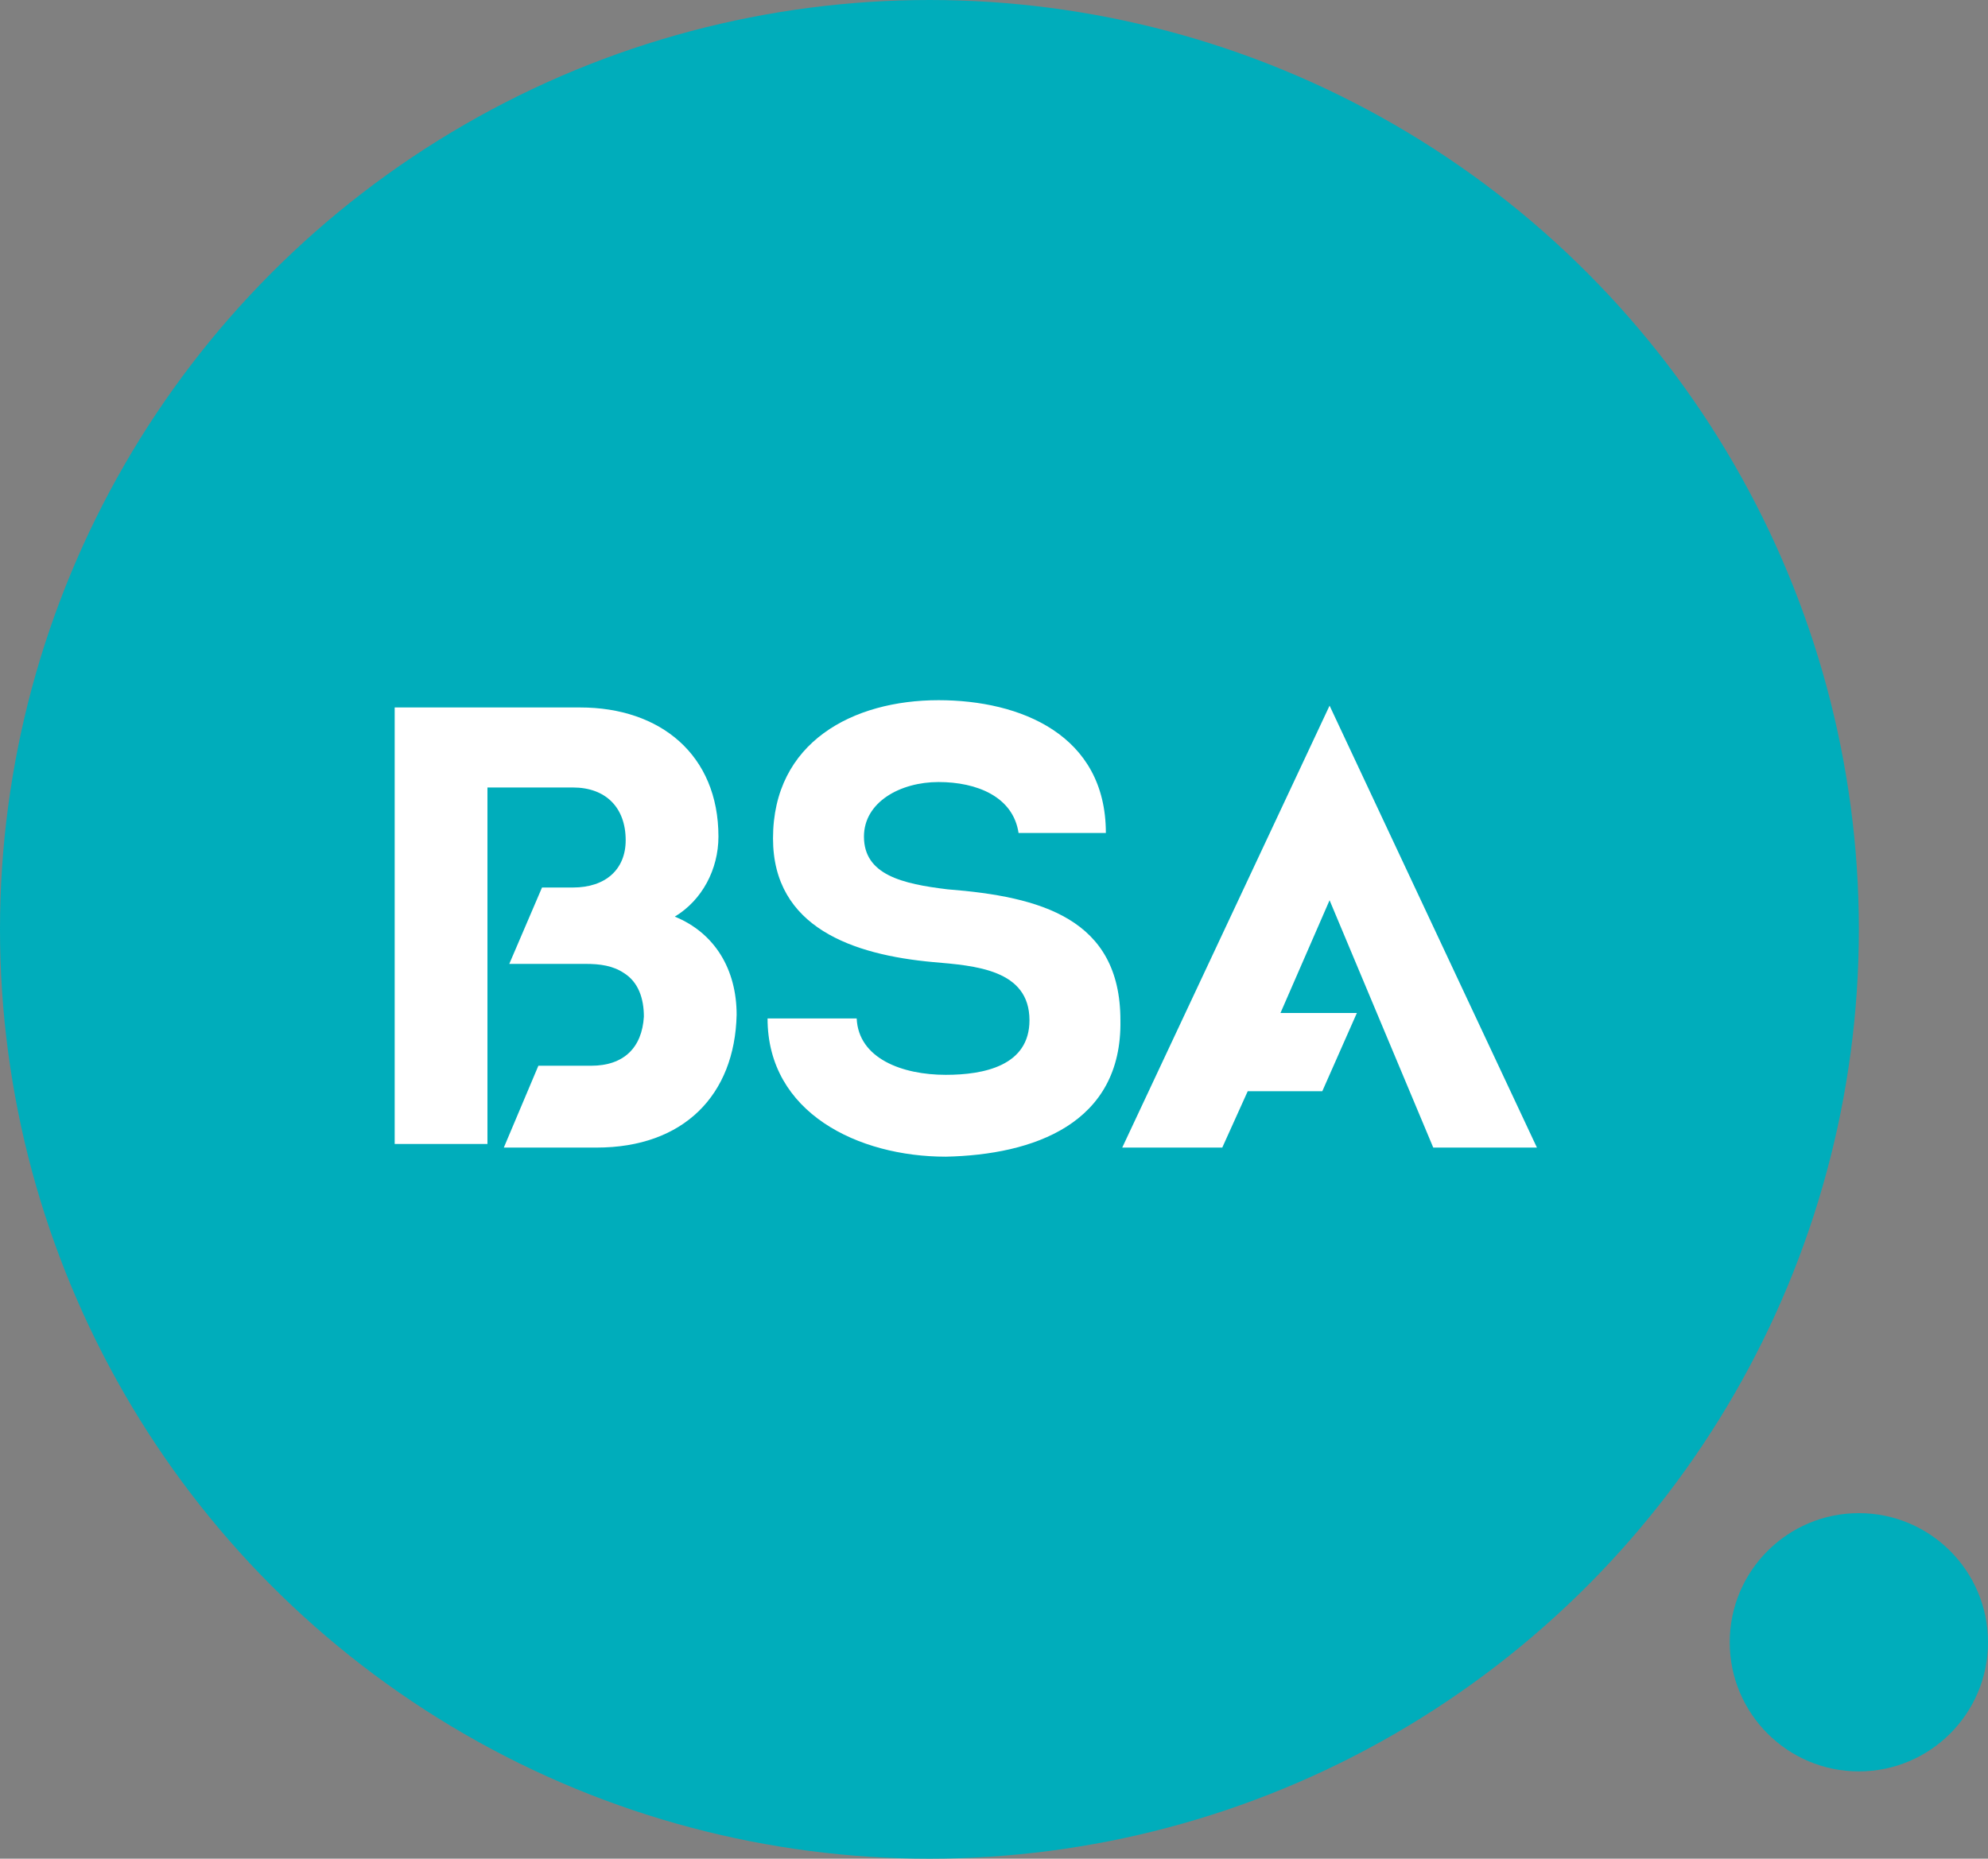 <?xml version="1.0" encoding="utf-8"?>
<!-- Generator: Adobe Illustrator 17.1.0, SVG Export Plug-In . SVG Version: 6.00 Build 0)  -->
<!DOCTYPE svg PUBLIC "-//W3C//DTD SVG 1.1//EN" "http://www.w3.org/Graphics/SVG/1.1/DTD/svg11.dtd">
<svg version="1.1" xmlns="http://www.w3.org/2000/svg" xmlns:xlink="http://www.w3.org/1999/xlink" x="0px" y="0px" width="109.3px"
	 height="102.2px" viewBox="0 0 109.3 102.2" style="enable-background:new 0 0 109.3 102.2;" xml:space="preserve">
<rect x="0" y="0" width="109.3" height="102.2" fill="#808080" stroke="none"/>
<style type="text/css">
	.st0{fill:#FFFFFF;}
	.st1{fill:none;stroke:#FFFFFF;stroke-miterlimit:10;}
	.st2{fill-rule:evenodd;clip-rule:evenodd;fill:#FFFFFF;}
	.st3{fill:#00ADBB;}
	.st4{fill-rule:evenodd;clip-rule:evenodd;fill:#6BBF49;}
	.st5{fill-rule:evenodd;clip-rule:evenodd;fill:#A025B5;}
	.st6{fill-rule:evenodd;clip-rule:evenodd;fill:#FF4338;}
	.st7{fill-rule:evenodd;clip-rule:evenodd;fill:#00ADBB;}
	.st8{fill-rule:evenodd;clip-rule:evenodd;fill:#0B2F97;}
	.st9{fill:#FF4338;}
	.st10{fill:#FFC1BD;}
	.st11{fill-rule:evenodd;clip-rule:evenodd;fill:#FFC1BD;}
	.st12{fill-rule:evenodd;clip-rule:evenodd;fill:#5A5A5A;}
	.st13{fill:#4F4F4F;}
	.st14{fill-rule:evenodd;clip-rule:evenodd;fill:#5EAA50;}
	.st15{fill:none;stroke:#A4A4A4;stroke-width:2;stroke-miterlimit:10;}
	.st16{fill:none;stroke:#FFFFFF;stroke-width:2;stroke-miterlimit:10;}
	.st17{fill:#A4A4A4;}
	.st18{fill:none;stroke:#FFFFFF;stroke-width:2;stroke-linecap:round;stroke-miterlimit:10;}
	.st19{fill:none;stroke:#00ADBB;stroke-width:2;stroke-miterlimit:10;}
	.st20{fill:#C2FAFF;}
	.st21{enable-background:new    ;}
	.st22{fill:#FF756D;}
	.st23{fill-rule:evenodd;clip-rule:evenodd;fill:#FF756D;}
</style>
<g id="Background_xA0_Image_1_">
	<rect x="567.3" y="-137.9" width="927" height="1170"/>
</g>
<g id="Vector_Smart_Object_xA0_Image_1_">
	<g>
		<circle class="st0" cx="573.3" cy="-9.9" r="11"/>
		<path class="st0" d="M493.5-150.8c-44,0-79.7,35.7-79.7,79.7s35.7,79.7,79.7,79.7c44,0,79.7-35.7,79.7-79.7
			S537.5-150.8,493.5-150.8z M465-52.3h-8l3-7h4.4c2.7,0,4.3-1.6,4.5-4.1c0.1-1.5-0.5-2.9-1.7-3.7c-0.9-0.6-2-0.8-3.2-0.8h-6.6
			l2.8-6.5h2.6c2.7,0,4.5-1.5,4.5-4c0.1-2.7-1.7-4.5-4.5-4.5h-7.3v30.6h-8v-37.5h15.9c6.9,0,11.8,4.1,11.8,11.1
			c0,2.7-1.4,5.5-3.8,6.9c3.5,1.4,5.4,4.5,5.4,8.4C476.9-56.8,472.5-52.3,465-52.3z M495-51.5c-7.5,0-15.3-3.7-15.3-11.9h7.7
			c0.2,3.4,3.9,4.9,7.6,4.9c3.3,0,7.2-0.8,7.2-4.7c0-4.3-4.6-4.7-8.2-4.9c-6.8-0.6-13.7-2.9-13.7-10.7c0-8.3,6.8-11.8,14.3-11.8
			c7,0,14.3,3,14.3,11.4h-7.5c-0.4-3.1-3.6-4.3-6.8-4.3c-3.2,0-6.4,1.7-6.4,4.6c0,3.3,3.3,4.1,7.2,4.5c7.9,0.7,14.8,2.5,14.8,11.3
			C510.1-54.4,502.4-51.7,495-51.5z M536.7-52.3l-8.9-21.3l-4.2,9.7h6.5l-3,6.8h-6.4l-2.1,4.9h-8.6l17.8-37.9l17.7,37.9H536.7z"/>
	</g>
</g>
<g id="Group_2_1_">
	<g id="Ellipse_3_xA0_Image_3_">
	</g>
	<g id="Ellipse_3_copy_xA0_Image_3_">
		<g id="Ellipse_4_copy_2_25_">
			<g>
				<circle class="st1" cx="711.4" cy="-128.4" r="13.3"/>
			</g>
		</g>
		<g id="Ellipse_4_copy_2_27_">
			<g>
				<circle class="st1" cx="672.9" cy="-128.4" r="13.3"/>
			</g>
		</g>
		<g id="Ellipse_4_copy_2_29_">
			<g>
				<circle class="st1" cx="634.8" cy="-128.4" r="13.3"/>
			</g>
		</g>
	</g>
	<g id="Ellipse_3_copy_2_xA0_Image_3_">
	</g>
	<g id="Shape_2">
		<g>
			<path class="st0" d="M634.5-127.9c2.3,0,4.2-1.8,4.2-4.1c0-2.3-1.8-4.2-4.1-4.2c-2.3,0-4.1,1.8-4.2,4.1
				C630.4-129.8,632.3-127.9,634.5-127.9z M634.6-134c1.1,0,2,0.9,2,2c0,1.1-0.9,2-2,2c-1.1,0-2-0.9-2-2
				C632.5-133.1,633.4-134,634.6-134z M639.2-126.3c0.3-0.3,0.3-0.8,0.1-1.2c-0.2-0.4-0.6-0.5-1.1-0.4c-0.2,0.1-0.4,0.2-0.6,0.3
				c-1.8,1.2-4.3,1.2-6.2-0.1c-0.1-0.1-0.2-0.1-0.3-0.2c-0.5-0.2-1-0.1-1.3,0.3c-0.3,0.5-0.3,1,0.1,1.4c0.1,0.1,0.2,0.2,0.4,0.3
				c1,0.8,2.1,1.1,3.4,1.2c-0.1,0.1-0.1,0.2-0.2,0.2c-0.9,0.9-1.9,1.9-2.8,2.8c-0.2,0.2-0.3,0.4-0.3,0.7c0,0.4,0.2,0.8,0.6,1
				c0.4,0.2,0.8,0.1,1.1-0.2c0.7-0.7,1.5-1.4,2.2-2.2c0.2-0.2,0.3-0.2,0.5,0c0.7,0.7,1.4,1.4,2.1,2.1c0.2,0.2,0.4,0.3,0.7,0.3
				c0.4,0,0.9-0.2,1-0.7c0.2-0.4,0.1-0.8-0.2-1.1c-0.9-0.9-1.9-1.9-2.8-2.8c-0.1-0.1-0.1-0.1-0.2-0.2c0.7-0.1,1.4-0.2,2-0.5
				C638.1-125.4,638.7-125.7,639.2-126.3z"/>
		</g>
	</g>
	<g id="Shape_3_copy">
		<g>
			<path class="st2" d="M713.4-133h1.8v-2.7l-2.5,0c-2.8,0-3.4,2-3.4,3.3v1.8h-1.6v2.8h1.6v7.9h3.4v-7.9h2.2l0.3-2.8h-2.5v-1.6
				C712.6-132.8,713.1-133,713.4-133z"/>
		</g>
	</g>
	<g id="Shape_2_copy">
		<g>
			<path class="st2" d="M680-124.7c-0.5-0.6-1.2-1.2-1.8-1.7c-0.5-0.5-0.6-0.8-0.1-1.4c0.5-0.6,1-1.3,1.4-1.9
				c0.4-0.6,0.9-1.2,1.1-1.9c0.1-0.5,0-0.7-0.5-0.7c-0.1,0-0.2,0-0.3,0l-2.8,0c-0.3,0-0.5,0.1-0.7,0.4c-0.2,0.4-0.3,0.8-0.5,1.2
				c-0.4,0.9-1,1.8-1.7,2.5c-0.2,0.2-0.3,0.4-0.6,0.3c-0.3-0.1-0.4-0.6-0.4-0.8l0-3.2c-0.1-0.5-0.2-0.7-0.6-0.7h-2.9
				c-0.4,0-0.6,0.1-0.8,0.4c-0.1,0.1-0.2,0.2,0.1,0.3c0.5,0.1,0.8,0.4,0.8,0.9c0.1,0.8,0.1,1.5,0,2.3c0,0.2-0.1,0.4-0.1,0.7
				c-0.1,0.3-0.4,0.4-0.7,0.2c-0.3-0.2-0.5-0.4-0.7-0.7c-0.7-1-1.3-2-1.7-3.1c-0.1-0.3-0.4-0.5-0.7-0.5c-0.9,0-1.7,0-2.6,0
				c-0.5,0-0.7,0.3-0.5,0.7c0.9,2,2,4,3.3,5.7c0.7,0.9,1.5,1.7,2.5,2.3c1.2,0.6,2.4,0.8,3.7,0.8c0.6,0,0.8-0.2,0.8-0.8
				c0-0.4,0.1-0.8,0.3-1.2c0.2-0.4,0.5-0.4,0.9-0.2c0.2,0.1,0.3,0.3,0.5,0.4c0.3,0.4,0.7,0.8,1,1.1c0.5,0.4,1,0.7,1.7,0.7l2.6,0
				c0.4,0,0.6-0.5,0.4-1C680.4-124.1,680.2-124.4,680-124.7z"/>
		</g>
	</g>
	<g id="Shape_1_copy_2">
		<g>
			<path class="st2" d="M679.3-61.8l-8.8-8.6c-0.6-0.6-1.5-0.6-2,0c-0.6,0.5-0.6,1.4,0,2l7.8,7.6l-7.8,7.6c-0.6,0.5-0.6,1.4,0,2
				c0.6,0.5,1.5,0.5,2,0l8.8-8.6c0.3-0.3,0.4-0.6,0.4-1C679.7-61.2,679.5-61.6,679.3-61.8z"/>
		</g>
	</g>
	<g id="Shape_1_copy_3">
		<g>
			<path class="st2" d="M635.1-53.2l-7.8-7.6l7.8-7.6c0.6-0.5,0.6-1.4,0-2c-0.6-0.6-1.5-0.6-2,0l-8.8,8.6c-0.3,0.3-0.4,0.6-0.4,1
				c0,0.4,0.1,0.7,0.4,1l8.8,8.6c0.6,0.5,1.5,0.5,2,0C635.7-51.8,635.7-52.7,635.1-53.2z"/>
		</g>
	</g>
	<g id="Shape_3">
		<g>
			<path class="st2" d="M721-55.4l-5.4-5.7c1.4-1.7,2.2-3.8,2.2-6c0-5.1-4.1-9.3-9.2-9.3c-5.1,0-9.2,4.2-9.2,9.3
				c0,5.1,4.1,9.3,9.2,9.3c1.9,0,3.7-0.6,5.3-1.7l5.5,5.7c0.2,0.2,0.5,0.4,0.9,0.4c0.3,0,0.6-0.1,0.8-0.3
				C721.4-54.2,721.4-54.9,721-55.4z M708.5-60.2c-3.7,0-6.8-3.1-6.8-6.9c0-3.8,3.1-6.9,6.8-6.9c3.8,0,6.8,3.1,6.8,6.9
				C715.3-63.3,712.3-60.2,708.5-60.2z"/>
		</g>
	</g>
	<g id="Shape_1_copy_5">
		<g>
			<path class="st3" d="M158.8-135.4c-21.3,0-38.5,17.2-38.5,38.5c0,21.3,17.2,38.5,38.5,38.5s38.5-17.2,38.5-38.5
				C197.3-118.1,180.1-135.4,158.8-135.4z M174.2-92.8l-15.1-0.1c-0.5,0-0.9-0.2-1.2-0.5c-0.3-0.3-0.5-0.8-0.5-1.2l-0.1-15.1
				c0-1,0.8-1.7,1.7-1.7c1,0,1.7,0.8,1.8,1.8l0.1,13.3l13.3,0.1c1,0,1.7,0.8,1.8,1.8C175.9-93.5,175.1-92.8,174.2-92.8z"/>
		</g>
	</g>
	<g id="Ellipse_1_copy_2">
		<g>
			<circle class="st2" cx="634.3" cy="-3.4" r="24"/>
		</g>
	</g>
	<g id="Shape_1_copy">
		<g>
			<path class="st4" d="M629.9-3.4l10.1-9.9c0.7-0.7,0.7-1.9,0-2.6c-0.7-0.7-1.9-0.7-2.6,0L625.9-4.7c-0.4,0.4-0.5,0.8-0.5,1.3
				c0,0.5,0.2,0.9,0.5,1.3l11.4,11.2c0.7,0.7,1.9,0.7,2.6,0c0.7-0.7,0.7-1.9,0-2.6L629.9-3.4z"/>
		</g>
	</g>
	<g id="Ellipse_1_copy_5">
		<g>
			<circle class="st2" cx="634.3" cy="52.6" r="24"/>
		</g>
	</g>
	<g id="Shape_1_copy_7">
		<g>
			<path class="st5" d="M629.9,52.6l10.1-9.9c0.7-0.7,0.7-1.9,0-2.6c-0.7-0.7-1.9-0.7-2.6,0l-11.4,11.2c-0.4,0.4-0.5,0.8-0.5,1.3
				c0,0.5,0.2,0.9,0.5,1.3l11.4,11.2c0.7,0.7,1.9,0.7,2.6,0c0.7-0.7,0.7-1.9,0-2.6L629.9,52.6z"/>
		</g>
	</g>
	<g id="Ellipse_6">
		<g>
			<path class="st0" d="M261.3,4h7L266-2.8h-4.6h-3.1h-4.6L251.3,4h7H261.3z M259.8-33.4c-21.3,0-38.5,17.2-38.5,38.5
				c0,21.3,17.2,38.5,38.5,38.5c21.3,0,38.5-17.2,38.5-38.5C298.3-16.1,281.1-33.4,259.8-33.4z M282.3,22.6h-46v-2h11.9v-4.5h-2.9V7
				c0,0,0.8-2.6,2.9-3c2.1-0.4,2.1-8.3,3.9-8.3c1.2,0,5.3,0,7.7,0c2.4,0,6.5,0,7.7,0c1.8,0,1.8,7.9,3.9,8.3c2.1,0.4,2.9,3,2.9,3v9.1
				h-2.9v4.5h10.9V22.6z M286.8-1.5l-26.5-17l-26.5,17l-1.1-1.7l26.4-17l0.6-1l0.5,0.3l0.5-0.3l0.6,1l26.4,17L286.8-1.5z M269.1,7
				c-0.9,0-1.5,0.7-1.5,1.5c0,0.8,0.7,1.5,1.5,1.5c0.9,0,1.5-0.7,1.5-1.5C270.6,7.7,269.9,7,269.1,7z M258,16.1h-5.9v4.5h15.5v-4.5
				h-5.9H258z M250.5,7c-0.9,0-1.5,0.7-1.5,1.5c0,0.8,0.7,1.5,1.5,1.5c0.9,0,1.5-0.7,1.5-1.5C252.1,7.7,251.4,7,250.5,7z"/>
		</g>
	</g>
	<g id="Ellipse_1_copy_3">
		<g>
			<circle class="st2" cx="689.3" cy="-3.4" r="24"/>
		</g>
	</g>
	<g id="Shape_1_copy_4">
		<g>
			<path class="st4" d="M698.7-4.6l-11.4-11.2c-0.7-0.7-1.9-0.7-2.6,0c-0.7,0.7-0.7,1.9,0,2.6l10.1,9.9l-10.1,9.9
				c-0.7,0.7-0.7,1.9,0,2.6c0.7,0.7,1.9,0.7,2.6,0l11.4-11.2c0.4-0.4,0.5-0.8,0.5-1.3C699.2-3.8,699-4.3,698.7-4.6z"/>
		</g>
	</g>
	<g id="Ellipse_1_copy_4">
		<g>
			<circle class="st6" cx="746.3" cy="-3.4" r="24"/>
		</g>
	</g>
	<g id="Shape_1_copy_6">
		<g>
			<path class="st2" d="M755.7-4.6l-11.4-11.2c-0.7-0.7-1.9-0.7-2.6,0c-0.7,0.7-0.7,1.9,0,2.6l10.1,9.9l-10.1,9.9
				c-0.7,0.7-0.7,1.9,0,2.6c0.7,0.7,1.9,0.7,2.6,0l11.4-11.2c0.4-0.4,0.5-0.8,0.5-1.3C756.2-3.8,756-4.3,755.7-4.6z"/>
		</g>
	</g>
	<g id="Rounded_Rectangle_4">
		<g>
			<path class="st0" d="M961.3,274.6h-9v-9c0-0.6-0.4-1-1-1h-1c-0.6,0-1,0.4-1,1v9h-9c-0.6,0-1,0.4-1,1v1c0,0.6,0.4,1,1,1h9v9
				c0,0.6,0.4,1,1,1h1c0.6,0,1-0.4,1-1v-9h9c0.6,0,1-0.4,1-1v-1C962.3,275.1,961.9,274.6,961.3,274.6z"/>
		</g>
	</g>
	<g id="Rounded_Rectangle_4_copy_3">
		<g>
			<path class="st2" d="M924.3,274.6h-21c-0.6,0-1,0.4-1,1v1c0,0.6,0.4,1,1,1h21c0.6,0,1-0.4,1-1v-1
				C925.3,275.1,924.9,274.6,924.3,274.6z"/>
		</g>
	</g>
	<g id="Shape_1_copy_4_1_">
		<g>
			<path class="st0" d="M1160.9,272.1c-0.5-0.6-1.4-0.6-2,0l-7.6,8l-7.6-8c-0.5-0.6-1.4-0.6-2,0c-0.5,0.6-0.5,1.5,0,2.1l8.6,9.1
				c0.3,0.3,0.6,0.4,1,0.4c0.4,0,0.7-0.1,1-0.4l8.6-9.1C1161.4,273.6,1161.4,272.6,1160.9,272.1z"/>
		</g>
	</g>
	<g id="Ellipse_4">
		<g>
			<circle class="st4" cx="491" cy="309.1" r="33"/>
		</g>
	</g>
	<g id="Shape_1">
		<g>
			<path class="st2" d="M503,305.6c-0.7-0.7-1.8-0.7-2.5,0L491,315l-9.5-9.3c-0.7-0.7-1.8-0.7-2.5,0c-0.7,0.7-0.7,1.8,0,2.4
				l10.8,10.6c0.3,0.3,0.8,0.5,1.2,0.5c0.4,0,0.9-0.2,1.2-0.5l10.8-10.6C503.7,307.4,503.7,306.3,503,305.6z"/>
		</g>
	</g>
	<g id="Shape_7">
		<g>
			<path class="st2" d="M537.5,442.3c4.5-3.9,8-6.9,17.6-1.5c4.6,2.6,8.3,3.6,11.4,3.6c5.4,0,8.9-3,11.9-5.6
				c1.1-0.9,1.2-2.6,0.3-3.7c-0.9-1.1-2.5-1.3-3.6-0.3c-4.5,3.9-8,6.9-17.6,1.5c-12.6-7.2-18.6-2.1-23.3,2c-1.1,0.9-1.2,2.6-0.3,3.7
				C534.8,443.1,536.4,443.2,537.5,442.3z M575.1,447.9c-4.5,3.9-8,6.9-17.6,1.5c-12.6-7.2-18.6-2.1-23.3,2
				c-1.1,0.9-1.2,2.6-0.3,3.7c0.9,1.1,2.5,1.3,3.6,0.3c4.5-3.9,8-6.9,17.6-1.5c4.6,2.6,8.3,3.6,11.4,3.6c5.4,0,8.9-3,11.9-5.6
				c1.1-0.9,1.2-2.6,0.3-3.7C577.8,447.1,576.2,447,575.1,447.9z M575.1,461c-4.5,3.9-8,6.9-17.6,1.5c-12.6-7.2-18.6-2.1-23.3,2
				c-1.1,0.9-1.2,2.6-0.3,3.7c0.9,1.1,2.5,1.3,3.6,0.3c4.5-3.9,8-6.9,17.6-1.5c4.6,2.6,8.3,3.6,11.4,3.6c5.4,0,8.9-3,11.9-5.6
				c1.1-0.9,1.2-2.6,0.3-3.7C577.8,460.2,576.2,460.1,575.1,461z"/>
		</g>
	</g>
	<g id="Shape_6">
		<g>
			<path class="st0" d="M493.4,438.8c0-7.9-6.3-14.2-14.2-14.2c-7.8,0-14.2,6.4-14.2,14.2c0,11.2,14.2,27.9,14.2,27.9
				S493.4,450,493.4,438.8z M472.3,438c0-3.9,3.1-7,7-7c3.9,0,7,3.1,7,7c0,3.9-3.1,7-7,7C475.4,445,472.3,441.9,472.3,438z
				 M482.7,438c0-1.9-1.5-3.4-3.4-3.4s-3.4,1.5-3.4,3.4c0,1.9,1.5,3.5,3.4,3.5S482.7,439.9,482.7,438z M487.3,461.8
				c-1.2,1.7-2.2,3.1-3.1,4.3c8.9,0.5,14.8,2.5,17,3.9c-2.6,1.7-10.1,4.1-21.8,4.1c-11.7,0-19.3-2.4-21.8-4.1c2.2-1.4,8-3.4,17-3.9
				c-0.9-1.2-2-2.6-3.1-4.3c-11,1.1-19,4.4-19,8.2c0,4.8,12.1,8.6,27,8.6c14.9,0,27-3.9,27-8.6C506.3,466.2,498.3,462.9,487.3,461.8
				z"/>
		</g>
	</g>
	<g id="Shape_8">
		<g>
			<path class="st0" d="M636.1,451.3c2.5-2.7,4.1-6.2,4.1-10c0-1.9-0.4-3.8-1.1-5.5c2.1-0.9,3.6-3,3.6-5.4c0-3.2-2.6-5.8-5.9-5.8
				c-2.3,0-4.4,1.4-5.3,3.3c-2.2-1.1-4.7-1.7-7.3-1.7c-2.6,0-5.1,0.6-7.3,1.7c-0.9-2-3-3.3-5.3-3.3c-3.2,0-5.9,2.6-5.9,5.8
				c0,2.4,1.5,4.5,3.6,5.4c-0.7,1.7-1.1,3.5-1.1,5.5c0,3.9,1.5,7.4,4.1,10c-4.5,4.2-11.6,10.9-9.9,17.7c0.8,3.1,2.8,4.4,5,4.5
				c0.2-4,3.1-7.2,6.7-7.2c3.7,0,6.7,3.4,6.7,7.5c0,2.4-1,4.5-2.5,5.8c2.6,0,5.5,0,5.8,0c0.6,0,3.4,0,5.8,0
				c-1.5-1.4-2.5-3.5-2.5-5.8c0-4.1,3-7.5,6.7-7.5c3.6,0,6.5,3.2,6.7,7.2c2.2-0.1,4.2-1.3,5-4.5
				C647.7,462.3,640.6,455.5,636.1,451.3z M611.1,432.9c-1.1-0.3-1.9-1.3-1.9-2.4c0-1.4,1.1-2.5,2.5-2.5c1.1,0,2.1,0.8,2.4,1.8
				C613,430.7,612,431.7,611.1,432.9z M631,440.1c0.7,0,1.3,0.6,1.3,1.3c0,0.7-0.6,1.2-1.3,1.2c-0.7,0-1.3-0.6-1.3-1.2
				C629.7,440.6,630.3,440.1,631,440.1z M617.6,440.1c0.7,0,1.3,0.6,1.3,1.3c0,0.7-0.6,1.2-1.3,1.2c-0.7,0-1.3-0.6-1.3-1.2
				C616.3,440.6,616.9,440.1,617.6,440.1z M624.3,456.3c-5.6,0-10.1-3-10.1-6.7c0-3.7,4.5-6.7,10.1-6.7c5.6,0,10.1,3,10.1,6.7
				C634.4,453.3,629.9,456.3,624.3,456.3z M634.5,429.8c0.3-1,1.3-1.8,2.4-1.8c1.4,0,2.5,1.1,2.5,2.5c0,1.2-0.8,2.1-1.9,2.4
				C636.6,431.7,635.6,430.7,634.5,429.8z M614.1,471.3c-1.6,0-2.9,1.3-2.9,2.9c0,1.6,1.3,2.9,2.9,2.9c1.6,0,2.9-1.3,2.9-2.9
				C617.1,472.6,615.8,471.3,614.1,471.3z M634.5,471.3c-1.6,0-2.9,1.3-2.9,2.9c0,1.6,1.3,2.9,2.9,2.9c1.6,0,2.9-1.3,2.9-2.9
				C637.4,472.6,636.1,471.3,634.5,471.3z M624.3,446.3c-1.9,0-3.4,0.2-3.4,1.7c0,1.5,1.5,3.3,3.4,3.3c1.9,0,3.4-1.9,3.4-3.3
				C627.6,446.5,626.1,446.3,624.3,446.3z"/>
		</g>
	</g>
	<g id="Shape_9">
		<g>
			<path class="st0" d="M683.3,433.6L683.3,433.6c-0.5,0-1,0.2-1.3,0.5c-0.4,0.4-0.5,0.8-0.5,1.3v28.1c0,1,0.8,1.9,1.9,1.9
				c4.3,0,11.6,0.9,16.6,6.2v-29.4c0-0.3-0.1-0.7-0.3-0.9C695.5,434.7,687.6,433.6,683.3,433.6z M721.2,463.6v-28.1
				c0-0.5-0.2-1-0.5-1.3c-0.3-0.4-0.8-0.5-1.3-0.5h0c-4.3,0-12.2,1-16.3,7.7c-0.2,0.3-0.3,0.6-0.3,0.9v29.4c5-5.3,12.3-6.2,16.6-6.2
				C720.4,465.5,721.2,464.6,721.2,463.6z M725.4,440.1h-1.3v23.5c0,2.6-2.1,4.8-4.7,4.8c-3.7,0-9.7,0.7-14,4.8
				c7.4-1.8,15.2-0.6,19.7,0.4c0.6,0.1,1.1,0,1.6-0.4c0.4-0.4,0.7-0.9,0.7-1.5V442C727.3,441,726.5,440.1,725.4,440.1z M678.5,463.6
				v-23.5h-1.3c-1,0-1.9,0.8-1.9,1.9v29.8c0,0.6,0.3,1.1,0.7,1.5c0.4,0.4,1,0.5,1.6,0.4c4.5-1,12.3-2.2,19.7-0.4
				c-4.3-4.1-10.3-4.8-14-4.8C680.6,468.4,678.5,466.2,678.5,463.6z"/>
		</g>
	</g>
	<g id="Shape_12">
		<g>
			<path class="st2" d="M681.1,548l-7.5-11h2.8c0.4,0,0.7-0.2,0.9-0.5c0.2-0.3,0.2-0.7-0.1-1.1l-5-7.2h0.9c0.4,0,0.7-0.2,0.9-0.5
				c0.2-0.3,0.2-0.7-0.1-1.1l-4.5-6.5c-0.2-0.2-0.4-0.4-0.7-0.4c-0.3,0-0.6,0.1-0.7,0.4l-4.5,6.5c-0.2,0.3-0.2,0.7-0.1,1.1
				c0.2,0.3,0.5,0.5,0.9,0.5h0.9l-5,7.2c-0.2,0.3-0.2,0.7-0.1,1.1c0.2,0.3,0.5,0.5,0.9,0.5h2.8l-7.5,11c-0.2,0.3-0.2,0.7-0.1,1.1
				c0.2,0.3,0.5,0.5,0.9,0.5h8.5v9.4H644v-6.9l3.8-3.2c0.3-0.2,0.3-0.6,0.1-0.9l-1.5-1.8c-0.2-0.3-0.6-0.3-0.9-0.1l-1.5,1.2v-6.2
				c0.8,0.4,1.7,0.6,2.6,0.6c3.4,0,6.2-2.8,6.2-6.2c0-0.5-0.1-0.9-0.1-1.3c2.7-0.7,4.6-3.1,4.6-6c0-2.9-2-5.4-4.7-6
				c0.2-0.5,0.2-1.1,0.2-1.7c0-3.4-2.8-6.2-6.2-6.2c-0.6,0-1.2,0.1-1.7,0.2c0-0.1,0-0.2,0-0.3c0-2-1.6-3.6-3.6-3.6
				c-2,0-3.6,1.6-3.6,3.6c0,0.1,0,0.2,0,0.3c-0.6-0.2-1.1-0.2-1.7-0.2c-3.4,0-6.2,2.8-6.2,6.2c0,0.6,0.1,1.2,0.2,1.7
				c-2.7,0.7-4.7,3.1-4.7,6c0,2.9,2,5.3,4.6,6c-0.1,0.4-0.1,0.9-0.1,1.3c0,3.4,2.8,6.2,6.2,6.2c0.9,0,1.8-0.2,2.6-0.6V559h-10.2
				c-1,0-1.8,0.8-1.8,1.8c0,1,0.8,1.8,1.8,1.8h50.7c1,0,1.8-0.8,1.8-1.8c0-1-0.8-1.8-1.8-1.8h-7.3v-9.4h8.5v0c0.4,0,0.7-0.2,0.9-0.5
				C681.4,548.8,681.3,548.4,681.1,548z"/>
		</g>
	</g>
	<g id="Shape_10">
		<g>
			<path class="st2" d="M749.5,522.9h-6.4v-4.8c0-3-2.4-5.5-5.4-5.5H725c-3,0-5.4,2.5-5.4,5.5v4.8h-6.4c-2.1,0-3.8,1.7-3.8,3.9v27.4
				c0,2.1,1.7,3.9,3.8,3.9h0.4v1.7c0,0.5,0.4,0.9,0.9,0.9h3.6c0.5,0,0.9-0.4,0.9-0.9V558h24.4v1.7c0,0.5,0.4,0.9,0.9,0.9h3.6
				c0.5,0,0.9-0.4,0.9-0.9V558h0.4c2.1,0,3.8-1.7,3.8-3.9v-27.4C753.3,524.6,751.6,522.9,749.5,522.9z M725.3,518.4h12v4.5h-12
				V518.4z M741.4,542.4c0,0.9-0.7,1.5-1.5,1.5h-4.4v4.4c0,0.9-0.7,1.5-1.5,1.5h-5.2c-0.8,0-1.5-0.7-1.5-1.5v-4.4h-4.4
				c-0.8,0-1.5-0.7-1.5-1.5v-5.2c0-0.9,0.7-1.5,1.5-1.5h4.4v-4.4c0-0.9,0.7-1.5,1.5-1.5h5.2c0.8,0,1.5,0.7,1.5,1.5v4.4h4.4
				c0.8,0,1.5,0.7,1.5,1.5V542.4z"/>
		</g>
	</g>
	<g id="Shape_14">
		<g>
			<path class="st0" d="M817.5,461.4c-0.8,0-1.2,0.1-1.5,0.1v9.9c0.3,0.1,0.8,0.1,1.2,0.1c3.1,0,5.1-1.7,5.1-5.3
				C822.3,463,820.4,461.4,817.5,461.4z M804.4,461.3c-0.7,0-1.2,0.1-1.4,0.1v4.4c0.3,0.1,0.6,0.1,1.1,0.1c1.8,0,2.9-0.9,2.9-2.5
				C807.1,462.1,806.1,461.3,804.4,461.3z M826.9,435.6h-31.5v62h45V454l-16-11.1L826.9,435.6z M809.1,467c-1.2,1.1-2.9,1.6-4.9,1.6
				c-0.4,0-0.8,0-1.2-0.1v5.4h-3.4v-14.9c1-0.2,2.5-0.3,4.6-0.3c2.1,0,3.6,0.4,4.6,1.2c1,0.8,1.6,2,1.6,3.5
				C810.4,464.9,809.9,466.2,809.1,467z M828.1,458.9h9.2v2.8h-5.8v3.4h5.4v2.8h-5.4v6.1h-3.4V458.9z M825.8,466
				c0,2.9-1,4.9-2.5,6.1c-1.6,1.3-4,1.9-6.9,1.9c-1.8,0-3-0.1-3.8-0.2v-14.8c1.2-0.2,2.9-0.3,4.6-0.3c2.8,0,4.7,0.5,6.1,1.6
				C824.9,461.5,825.8,463.4,825.8,466z M830,435.6l-2.1,5.9l12.3,8.6L830,435.6z"/>
		</g>
	</g>
	<g id="doc">
		<g>
			<path class="st0" d="M893.9,436.6h-31.5v62h45V455l-16-11.1L893.9,436.6z M877.3,475.4c-1.2,1.3-2.8,2-4.7,2h-4.3v-14.5h4.3
				c4.3,0,6.5,2.4,6.5,7.1C879.1,472.2,878.5,474,877.3,475.4z M894.6,464.8c1.2-1.4,2.8-2.2,4.7-2.2c1.2,0,2.2,0.2,3,0.5v3.1
				c-0.8-0.6-1.7-0.9-2.8-0.9c-1.1,0-2.1,0.4-2.8,1.3c-0.7,0.9-1.1,2-1.1,3.5c0,1.4,0.3,2.5,1,3.4c0.7,0.8,1.6,1.2,2.7,1.2
				c1.1,0,2-0.3,2.9-0.9v3c-0.9,0.5-2,0.8-3.5,0.8c-1.9,0-3.3-0.7-4.4-2c-1.1-1.3-1.6-3.1-1.6-5.2
				C892.8,468.1,893.4,466.2,894.6,464.8z M891.9,470c0,2.3-0.6,4.1-1.7,5.5c-1.1,1.4-2.6,2.1-4.3,2.1c-1.7,0-3.2-0.7-4.3-2
				c-1.1-1.4-1.6-3.1-1.6-5.3c0-2.3,0.6-4.1,1.7-5.6s2.6-2.1,4.4-2.1c1.7,0,3.1,0.7,4.2,2C891.4,466,891.9,467.8,891.9,470z
				 M897,436.6l-2.1,5.9l12.3,8.6L897,436.6z M872.4,465.5H871v9.2h1.4c1.2,0,2.1-0.4,2.8-1.3c0.7-0.8,1-2,1-3.5
				c0-1.4-0.3-2.5-1-3.3C874.5,465.9,873.6,465.5,872.4,465.5z M886,465.4c-1,0-1.7,0.4-2.3,1.3c-0.6,0.9-0.8,2-0.8,3.4
				c0,1.4,0.3,2.6,0.8,3.4c0.6,0.8,1.3,1.3,2.2,1.3c0.9,0,1.7-0.4,2.2-1.2c0.6-0.8,0.8-1.9,0.8-3.4c0-1.5-0.3-2.7-0.8-3.5
				C887.7,465.9,886.9,465.4,886,465.4z"/>
		</g>
	</g>
	<g id="Ellipse_1_copy_3_1_">
		<g>
			<circle class="st4" cx="984.5" cy="464.9" r="33.6"/>
		</g>
	</g>
	<g id="Ellipse_1_copy_3_4_">
		<g>
			<circle class="st6" cx="1012.8" cy="557.7" r="33.6"/>
		</g>
	</g>
	<g id="Ellipse_1_copy_3_6_">
		<g>
			<circle class="st7" cx="919.3" cy="557.7" r="33.6"/>
		</g>
	</g>
	<g id="Ellipse_1_copy_3_8_">
		<g>
			<circle class="st8" cx="823.3" cy="557.7" r="33.6"/>
		</g>
	</g>
	<g id="Shape_13">
		<g>
			<path class="st0" d="M575.7,552.7c-0.7-0.7-1.6-1-2.6-1H570v-2.1h2.7c0.9,0,1.6-0.7,1.6-1.6v-2.1c0-0.9-0.7-1.6-1.6-1.6H570v-2.7
				h2.7c0.9,0,1.6-0.7,1.6-1.6V538c0-0.9-0.7-1.6-1.6-1.6H570v-2c0-1.5-1.2-2.6-2.6-2.6c-1.5,0-2.6,1.2-2.6,2.6v2h-23.7v-2
				c0-1.5-1.2-2.6-2.6-2.6c-1.5,0-2.6,1.2-2.6,2.6v2H533c-0.9,0-1.6,0.7-1.6,1.6v2.1c0,0.9,0.7,1.6,1.6,1.6h2.7v2.7H533
				c-0.9,0-1.6,0.7-1.6,1.6v2.1c0,0.9,0.7,1.6,1.6,1.6h2.7v2.1h-3.2c-1,0-1.9,0.4-2.6,1l-4.1,4c-0.5,0.4-0.6,1.1-0.4,1.7
				c0.2,0.6,0.8,1,1.5,1h3.5v6.6c0,1.5,1.2,2.6,2.6,2.6c1.5,0,2.6-1.2,2.6-2.6v-6.6H570v6.6c0,1.5,1.2,2.6,2.6,2.6
				c1.5,0,2.6-1.2,2.6-2.6v-6.6h3.5c0.6,0,1.2-0.4,1.5-1c0.2-0.6,0.1-1.3-0.4-1.7L575.7,552.7z M564.7,551.6h-23.7v-2.1h23.7V551.6z
				 M564.7,544.4h-23.7v-2.7h23.7V544.4z M593.8,516.2c0-0.1,0-0.3,0-0.4c0-7.3-4-13.2-8.9-13.2c-4.9,0-8.9,5.9-8.9,13.2
				c0,1.7,0.2,3.3,0.6,4.8c-2.2,1.4-3.6,3.6-3.6,6.2c0,4.2,3.8,7.6,8.4,7.6c0.2,0,0.4,0,0.6-0.1v19.8c0,0.9,0.7,1.6,1.6,1.6h4.7
				c0.9,0,1.6-0.7,1.6-1.6v-22c0.5,0.1,1.1,0.2,1.6,0.2c4.3,0,7.7-3.7,7.7-8.3C599.3,520.4,597,517.3,593.8,516.2z"/>
		</g>
	</g>
	<g id="Shape_11">
		<g>
			<path class="st0" d="M454.1,546.3c-0.6-0.6-1.1-0.7-1.7-0.1l-2.6,2.5c-0.6,0.6-0.7,1.2-0.1,1.8l15.6,16.6
				c0.6,0.6,1.1,0.7,1.7,0.1l2.6-2.5c0.6-0.6,0.7-1.1,0.1-1.7L454.1,546.3z M485.5,527.3c-0.6-0.6-1.2-0.7-1.8-0.1l-16.8,15.7
				c-0.6,0.6-0.6,1.2,0,1.8l4,4.3c0.6,0.6,1.2,0.6,1.8,0l16.8-15.7c0.6-0.6,0.6-1.1,0-1.7L485.5,527.3z M459.9,540.9
				c-0.6-0.6-1.1-0.6-1.7,0l-2.8,2.5c-0.6,0.6-0.6,1.1,0,1.7l15.4,16.8c0.6,0.6,1.2,0.6,1.8,0l2.6-2.5c0.6-0.6,0.7-1.1,0.1-1.7
				L459.9,540.9z M485.7,515.4c-0.6-0.6-1.2-0.6-1.8,0l-2.6,2.5c-0.6,0.6-0.6,1.1,0,1.7l15.4,16.8c0.6,0.6,1.1,0.6,1.7,0l2.8-2.5
				c0.6-0.6,0.6-1.1,0-1.7L485.7,515.4z M506.9,526.8l-15.6-16.6c-0.6-0.6-1.1-0.7-1.7-0.1l-2.6,2.5c-0.6,0.6-0.7,1.2-0.1,1.8
				l15.6,16.6c0.6,0.6,1.1,0.7,1.7,0.1l2.6-2.5C507.4,528,507.5,527.4,506.9,526.8z"/>
		</g>
	</g>
	<g id="Rounded_Rectangle_4_copy_2">
		<g>
			<path class="st0" d="M1026.9,276.1l6.4-6.4c0.4-0.4,0.4-1,0-1.4l-0.7-0.7c-0.4-0.4-1-0.4-1.4,0l-6.4,6.4l-6.4-6.4
				c-0.4-0.4-1-0.4-1.4,0l-0.7,0.7c-0.4,0.4-0.4,1,0,1.4l6.4,6.4l-6.4,6.4c-0.4,0.4-0.4,1,0,1.4l0.7,0.7c0.4,0.4,1,0.4,1.4,0
				l6.4-6.4l6.4,6.4c0.4,0.4,1,0.4,1.4,0l0.7-0.7c0.4-0.4,0.4-1,0-1.4L1026.9,276.1z"/>
		</g>
	</g>
	<g id="Rounded_Rectangle_4_copy">
		<g>
			<path class="st9" d="M993.3,274.6h-9v-9c0-0.6-0.4-1-1-1h-1c-0.6,0-1,0.4-1,1v9h-9c-0.6,0-1,0.4-1,1v1c0,0.6,0.4,1,1,1h9v9
				c0,0.6,0.4,1,1,1h1c0.6,0,1-0.4,1-1v-9h9c0.6,0,1-0.4,1-1v-1C994.3,275.1,993.9,274.6,993.3,274.6z"/>
		</g>
	</g>
	<g id="Shape_6_1_">
		<g>
			<path class="st10" d="M731.9,394.7h18.9v-32.1h-18.9V394.7z M751.6,362.2v33.4v0.5l13.7,6.5v-48L751.6,362.2z M756.7,395.5
				l-3.4-1.3v-9.3l3.4,0.4V395.5z M756.7,384.1l-3.4-0.3v-9.3l3.4-0.7V384.1z M756.7,372.8l-3.4,0.8v-9.3l3.4-1.8V372.8z
				 M762.7,397.8l-5.1-1.8v-10.6l5.1,0.5V397.8z M762.7,384.6l-5.1-0.4v-10.6l5.1-0.9V384.6z M762.7,371.5l-5.1,1v-10.6l5.1-2.3
				V371.5z M717.3,402.6l13.7-6.5v-33.9l-13.7-7.5V402.6z M725.9,362.5l3.4,1.8v9.3l-3.4-0.8V362.5z M725.9,373.8l3.4,0.7v9.3
				l-3.4,0.3V373.8z M725.9,385.1l3.4-0.4v9.3l-3.4,1.3V385.1z M719.9,359.6l5.1,2.3v10.6l-5.1-1V359.6z M719.9,372.7l5.1,0.9v10.6
				l-5.1,0.4V372.7z M719.9,385.8l5.1-0.5v10.6l-5.1,1.8V385.8z"/>
		</g>
	</g>
	<g id="Shape_7_1_">
		<g>
			<path class="st9" d="M826.3,385.4h23.9c1.1-1,2.1-2.1,2.9-3.4c0.5-0.8,0.9-1.6,1.3-2.4h2.8c3.9,0,7-3.1,7-6.9
				c0-3.8-3.2-6.9-7-6.9h-1.4v-4.1h-35.2v11c0,3.3,1,6.6,2.8,9.3C824.3,383.3,825.2,384.4,826.3,385.4z M855.9,372.7v-3.9h1.4
				c2.2,0,3.9,1.7,3.9,3.9c0,2.1-1.8,3.9-3.9,3.9h-1.8C855.7,375.3,855.9,374,855.9,372.7z M812.3,389c0,3.7,3,6.7,6.7,6.7h38.5
				c3.7,0,6.7-3,6.7-6.7v-0.5h-52V389z"/>
		</g>
	</g>
	<g id="Shape_8_1_">
		<g>
			<path class="st10" d="M952.4,375.5c-0.1-0.1-2.6-3.3-6.9-6.4c-5.8-4.2-12.1-6.4-18.2-6.4c-6.1,0-12.4,2.2-18.2,6.4
				c-4.3,3.2-6.8,6.3-6.9,6.4l-0.9,1.1l0.9,1.1c0.1,0.1,2.6,3.3,6.9,6.4c5.8,4.2,12.1,6.4,18.2,6.4c6.1,0,12.4-2.2,18.2-6.4
				c4.3-3.2,6.8-6.3,6.9-6.4l0.9-1.1L952.4,375.5z M927.3,386.4c-5.4,0-9.9-4.4-9.9-9.8c0-0.8,0.1-1.7,0.3-2.5l-2.3-0.4
				c-0.2,0.9-0.3,1.9-0.3,2.8c0,3.5,1.5,6.6,3.9,8.9c-3.1-1.1-5.7-2.7-7.7-4.2c-2.4-1.8-4.3-3.6-5.3-4.7c1-1.1,2.9-2.9,5.3-4.7
				c2-1.4,4.6-3,7.7-4.2l1.5,1.7c1.8-1.6,4.1-2.7,6.7-2.7c5.4,0,9.9,4.4,9.9,9.8S932.7,386.4,927.3,386.4z M943.2,381.3
				c-2,1.4-4.6,3-7.7,4.2c2.4-2.2,3.9-5.4,3.9-8.9c0-3.5-1.5-6.6-3.9-8.9c3.1,1.1,5.7,2.7,7.7,4.2c2.4,1.8,4.3,3.6,5.3,4.7
				C947.5,377.8,945.7,379.6,943.2,381.3z M927.3,370.1c-1.8,0-3.4,0.7-4.5,1.8l3.2,3.6l-5-0.8c-0.2,0.6-0.3,1.2-0.3,1.9
				c0,3.6,2.9,6.5,6.6,6.5c3.6,0,6.6-2.9,6.6-6.5C933.9,373,930.9,370.1,927.3,370.1z"/>
		</g>
	</g>
	<g id="Shape_9_1_">
		<g>
			<path class="st11" d="M1018.2,376.9L1018.2,376.9c0.1-4.9-4.7-15.6-13.7-19.5l1.4-3.4c0.2-0.5,0-1.1-0.5-1.3
				c-0.5-0.2-1,0-1.2,0.5l-1.4,3.4c-13-5.6-22.9,3.6-22.9,3.6c-0.2,0.1-0.3,0.3-0.4,0.5c-0.2,0.5,0,1.1,0.5,1.3l17.6,7.7l-5.9,14.9
				l-4.6,11.6c-0.2,0.5,0,1.1,0.5,1.3c0.5,0.2,1,0,1.2-0.5l4.6-11.6l5.9-14.9l17.7,7.7c0.5,0.2,1,0,1.2-0.5
				C1018.3,377.4,1018.3,377.1,1018.2,376.9z"/>
		</g>
	</g>
	<g id="Shape_10_1_">
		<g>
			<path class="st11" d="M1063.3,352.6v39.8l18,13.2v-8.2h14v-44.8H1063.3z M1091.3,393.4h-10v-26.5l-12-10.2h22V393.4z"/>
		</g>
	</g>
	<g id="Ellipse_1_copy_21">
		<g>
			<path class="st12" d="M1081.3,242c-18.6,0-33.6,15-33.6,33.6c0,18.6,15,33.6,33.6,33.6s33.6-15,33.6-33.6
				C1114.9,257.1,1099.9,242,1081.3,242z M1081.3,307.2c-17.4,0-31.6-14.1-31.6-31.6c0-17.4,14.1-31.6,31.6-31.6
				s31.6,14.1,31.6,31.6C1112.9,293.1,1098.7,307.2,1081.3,307.2z"/>
		</g>
	</g>
	<g id="Shape_1_copy_11">
		<g>
			<path class="st0" d="M1089.2,274l-10.4-10.3c-0.7-0.7-1.7-0.6-2.4,0c-0.7,0.7-0.7,1.7,0,2.4l9.2,9.1l-9.3,9.2
				c-0.7,0.7-0.7,1.7,0,2.4c0.7,0.7,1.7,0.6,2.4,0l10.5-10.4c0.3-0.3,0.5-0.8,0.5-1.2C1089.7,274.8,1089.5,274.3,1089.2,274z"/>
		</g>
	</g>
	<g id="Ellipse_1_copy_4_1_">
		<g>
			<circle class="st2" cx="869.8" cy="-125.9" r="10.5"/>
		</g>
	</g>
	<g id="Ellipse_1_copy_7">
		<g>
			<circle class="st7" cx="904.8" cy="-126.9" r="10.5"/>
		</g>
	</g>
	<g id="Ellipse_2_copy">
		<g>
			<ellipse class="st2" cx="950.3" cy="-127.3" rx="6" ry="6"/>
		</g>
	</g>
	<g id="Ellipse_2_copy_4_xA0_Image_3_">
	</g>
	<g id="Shape_4">
		<g>
			<path class="st0" d="M276.4,182.3c-2.4,0-4.2,1.8-4.2,4.2c0,2.4,1.8,4.2,4.2,4.2c2.4,0,4.2-1.8,4.2-4.2
				C280.6,184.2,278.8,182.3,276.4,182.3z M264.3,159.1c-21.3,0-38.5,17.2-38.5,38.5c0,21.3,17.2,38.5,38.5,38.5
				c21.3,0,38.5-17.2,38.5-38.5C302.8,176.4,285.6,159.1,264.3,159.1z M272.8,202c-1.5,0-3-0.3-4.2-0.7l-6.3,6.3h-4.2v4.2h-4.2v4.2
				h-7v-7l14.8-14.8c-0.4-1.4-0.7-2.8-0.7-4.2c0-6.6,5.3-12,12-12c6.6,0,12,5.3,12,12C284.8,196.7,279.5,202,272.8,202z"/>
		</g>
	</g>
	<g id="P">
		<g>
			<path class="st9" d="M58.7-119.3h-5.5v11.7h5.5c2.2,0,6.4-0.5,6.4-5.8C65.1-119.4,59.8-119.3,58.7-119.3z M56.3-143.4
				c-21.3,0-38.5,17.2-38.5,38.5c0,21.3,17.2,38.5,38.5,38.5s38.5-17.2,38.5-38.5C94.8-126.1,77.6-143.4,56.3-143.4z M58.8-105.1
				h-5.7v4.7h9.7v3h-9.7v7.1h-3.1v-7.1h-2.3v-3h2.3v-21.4h8.7c3.4,0,9.4,0.8,9.4,8.3C68.3-105.9,62.1-105.1,58.8-105.1z"/>
		</g>
	</g>
	<g id="Ellipse_7">
		<g>
			<circle class="st6" cx="747.8" cy="177.1" r="17.5"/>
		</g>
	</g>
	<g id="Shape_1_copy_2_1_">
		<g>
			<path class="st2" d="M753.9,176.2l-8.3-8.2c-0.5-0.5-1.4-0.5-1.9,0c-0.5,0.5-0.5,1.4,0,1.9l7.3,7.2l-7.3,7.2
				c-0.5,0.5-0.5,1.4,0,1.9c0.5,0.5,1.4,0.5,1.9,0l8.3-8.2c0.3-0.3,0.4-0.6,0.4-0.9C754.3,176.8,754.2,176.5,753.9,176.2z"/>
		</g>
	</g>
	<g id="_x201C_">
		<g>
			<path class="st2" d="M837.8,183.4c0-2.9,1.8-6.1,4.8-8.5l-3-2.7c-4.3,2.9-7.6,8.9-7.6,13.6c0,3.5,1.9,5.9,5.1,5.9
				c2.7,0,4.6-1.9,4.6-4.1C841.7,186.6,841.3,183.9,837.8,183.4z M829.8,174.9l-3-2.7c-4.3,2.9-7.6,8.9-7.6,13.6
				c0,3.5,1.9,5.9,5.1,5.9c2.7,0,4.6-1.9,4.6-4.1c0-0.9-0.4-3.7-3.9-4.1C825,180.4,826.8,177.3,829.8,174.9z"/>
		</g>
	</g>
	<g id="_x201D_">
		<g>
			<path class="st2" d="M880.4,174.3c-2.6,0-4.6,1.7-4.6,4.2c0,2.1,1.5,3.8,3.9,4.1c-0.1,2.9-1.9,6.1-4.9,8.4l3,2.8
				c4.3-2.9,7.6-8.8,7.6-13.5C885.4,176.7,883.5,174.3,880.4,174.3z M893.2,174.3c-2.6,0-4.6,1.7-4.6,4.2c0,2.1,1.5,3.8,3.9,4.1
				c-0.1,2.9-1.9,6.1-4.9,8.4l3,2.8c4.3-2.9,7.6-8.8,7.6-13.5C898.2,176.7,896.4,174.3,893.2,174.3z"/>
		</g>
	</g>
	<g id="Ellipse_7_copy_2">
		<g>
			<ellipse class="st7" cx="635.3" cy="130.5" rx="20" ry="19.8"/>
		</g>
	</g>
	<g id="Ellipse_7_copy_3">
		<g>
			<ellipse class="st7" cx="635.3" cy="185.8" rx="20" ry="19.8"/>
		</g>
	</g>
	<g id="Vector_Smart_Object_copy_2_xA0_Image_1_">
		<circle class="st0" cx="1095.3" cy="766.9" r="7.1"/>
		<circle class="st0" cx="1044.1" cy="727.6" r="51.1"/>
		<g>
			<circle class="st3" cx="102.2" cy="90.3" r="7.1"/>
			<circle class="st3" cx="51.1" cy="51.1" r="51.1"/>
			<path class="st0" d="M32.8,63.1h-5.1l1.9-4.5h2.9c1.8,0,2.8-1,2.9-2.7c0-1-0.3-1.9-1.1-2.4c-0.6-0.4-1.3-0.5-2.1-0.5H28l1.8-4.2
				h1.7c1.8,0,2.9-1,2.9-2.6c0-1.8-1.1-2.9-2.9-2.9h-4.7v19.6h-5.1v-24h10.2c4.4,0,7.6,2.6,7.6,7.1c0,1.8-0.9,3.5-2.4,4.4
				c2.2,0.9,3.4,2.9,3.4,5.4C40.4,60.2,37.6,63.1,32.8,63.1z"/>
			<path class="st0" d="M52,63.6c-4.8,0-9.8-2.4-9.8-7.6h4.9c0.1,2.2,2.5,3.1,4.9,3.1c2.1,0,4.6-0.5,4.6-3c0-2.8-3-3-5.3-3.2
				c-4.4-0.4-8.8-1.9-8.8-6.8c0-5.3,4.4-7.6,9.1-7.6c4.5,0,9.2,1.9,9.2,7.3h-4.8c-0.3-2-2.3-2.8-4.4-2.8c-2.1,0-4.1,1.1-4.1,3
				c0,2.1,2.1,2.6,4.6,2.9c5.1,0.4,9.5,1.6,9.5,7.2C61.7,61.8,56.8,63.5,52,63.6z"/>
			<polygon class="st0" points="78.8,63.1 73.1,49.5 70.4,55.7 74.6,55.7 72.7,60 68.6,60 67.2,63.1 61.7,63.1 73.1,38.8 84.5,63.1 
							"/>
		</g>
	</g>
	<g id="Shape_5">
		<g>
			<path class="st13" d="M487.4,188.2L487.4,188.2l2.2,15.1l1.6-0.2l6.5-9.1c0,0,2.9,1.7,3.6,2.2c1,0.6,1.5,1.6,1.5,2.5
				c-0.2,0.8-0.8,1.5-1.9,1.7c-1.2,0.3-2.7-0.1-2.8-1.3c0-0.1,0-0.1,0-0.2c0.3-0.9,1.7-1.3,2.3-0.3c0,0,0,0,0,0c0,0,0,0,0,0
				c0-0.1,0.1-0.5,0.1-0.6c0.2-2.1-3.4-2.7-4.5-0.3c-0.1,0.3-0.2,0.6-0.3,0.9c-0.5,2,1.3,4.1,5.2,3.6c3.3-0.4,4.4-2.2,4.6-3.8
				c0.2-0.8,0.1-1.5,0-2c-0.4-1.5-1.7-2.7-2.8-3.4c-1.1-0.6-1.9-1.2-3-1.8c0.3-0.5,0.5-0.9,0.5-1.3c0.2-0.8-0.1-1.3-0.6-1.7
				c-1-0.9-3.4-0.5-4.1,0.7c-0.2,0.3-0.5,0.8-0.6,1.4c-0.2,0.9-0.1,2,1.2,2.9c-0.8,1.1-3.6,5.2-3.6,5.2l-1.5-10.5l-3.8,0
				L487.4,188.2L487.4,188.2z M498.7,189.3c0.1,0.1,0.1,0.1,0.1,0.2c-0.1,0.3-0.4,0.6-0.5,0.8c-0.4-0.4-0.6-0.7-0.7-1
				C497.8,189,498.3,188.9,498.7,189.3z M479.1,204.6c1.1-0.1,2.3-0.4,3.1-1.2l-0.8,4.6c0,0.1,0,0.2,0,0.2c-0.3,1.3-0.8,2.8-2.5,2.8
				c-1,0-1.8-0.9-1.8-1.8c0.5-1.8,2.9-1.6,3.4-0.7c0-0.1,0.1-0.3,0.1-0.4c0,0,0,0,0,0c0.1-0.4,0.1-0.7,0.1-1c0-0.7-0.4-1.2-1.1-1.4
				c-1.9-0.6-3.5,0.3-4.1,1.1c-0.4,0.6-0.7,1.1-0.8,1.8c-0.1,0.3-0.1,0.6-0.1,1c0.1,0.9,0.5,1.7,1.2,2.4c0.7,0.6,2,0.9,3.2,0.9
				c2.1-0.1,3.4-0.7,4.4-1.8c0.9-1,1.6-2.7,1.9-4.6c0.1-0.3,0.1-0.6,0.2-0.8l1.5-8.9l-3.6,0.2l-0.1,0.4l0,0l-0.7,4.1
				c-0.5,0.6-1.2,0.8-2.2,0.9c-1.1,0.1-1.9-0.5-2.5-1.2c-0.6-0.8-0.9-1.9-1-3.3c0-0.5,0-1.1,0.1-1.8c0-0.2,0.1-0.4,0.1-0.6
				c0.3-1.1,0.7-2,1.2-2.9c0.5-0.9,1.1-1.6,1.9-2.2c0.7-0.6,1.5-1.1,2.3-1.1c1.3-0.1,2,0.9,1.9,2.1c0,0.1,0,0.2,0,0.4
				c-0.2,0.9-0.7,1.1-1,1.2c0,0-0.1,0.4-0.1,0.4c0,0,0,0,0,0c0.4,0.4,1.1,0.7,1.9,0.5c1.2-0.2,1.6-0.9,1.8-1.9
				c0.1-0.3,0.1-0.6,0.1-0.9c0-0.6-0.2-1.1-0.5-1.5c-0.9-1.2-2.5-1.7-4.8-1.6c-2.3,0.1-4.2,0.8-5.7,2.1c-1.5,1.3-2.6,2.8-3.1,4.6
				c-0.1,0.4-0.2,0.8-0.3,1.2c-0.2,0.9-0.3,1.9-0.2,2.8c0.1,1.9,0.6,3.4,1.6,4.5C475.2,204,476.7,204.7,479.1,204.6z M500.7,204
				c0.2,0,0.3-0.1,0.4-0.3c0.1-0.1,0.1-0.2,0.1-0.4c0.1-0.1,0.1-0.2,0.1-0.3c0-0.2-0.1-0.3-0.2-0.4c-0.1-0.1-0.3-0.1-0.4-0.1
				c-0.2,0-0.3,0.1-0.4,0.3c-0.1,0.1-0.1,0.2-0.1,0.4c-0.1,0.1-0.1,0.2-0.1,0.3c0,0.2,0.1,0.3,0.2,0.4
				C500.4,204,500.5,204,500.7,204z M490,209.4c0,0.3,0.1,0.5,0.3,0.5c0.2,0.1,0.3,0.1,0.5,0c0.5-0.1,0.9-0.5,1.2-0.9
				c0,0.2,0.1,0.3,0.3,0.4c0.2,0.1,0.4,0.1,0.6,0c0.6-0.1,1-0.9,1-0.9c0,0,0.4,0.5,0.8,0.4c0.5-0.1,0.9-0.5,1.1-0.9c0,0,0,0.1,0,0.1
				c0.2,0.3,0.5,0.4,0.9,0.3c0.4-0.1,1-0.9,1.1-0.9c0,0,0.3,0.5,0.8,0.4c0.5-0.1,0.9-0.4,1.1-0.8c0,0.1,0.1,0.2,0.2,0.3
				c0.2,0.1,0.4,0.1,0.6,0c0.6-0.1,0.9-0.5,1.2-0.9c0.2,0.3,0.6,0.5,1.3,0.3c1.1-0.3,1.5-1.7,1.5-2.1c0,0,0,0,0-0.1
				c0-0.1,0-0.1,0-0.2c0.1-0.6-0.3-1.3-1.2-1.1c-0.5,0.1-0.9,0.3-1.2,0.7c-0.3,0.3-0.4,0.6-0.5,1c-0.1,0.2-0.1,0.3-0.1,0.5
				c0,0,0,0,0,0.1c0,0.1,0,0.1,0,0.2c0,0,0,0.1,0,0.1c-0.1,0.4-0.4,0.6-0.5,0.6c-0.2,0-0.3,0-0.3-0.2c0-0.1,0-0.1,0-0.2
				c0.1-0.7,0.2-1.5,0.3-2.3c-0.4,0.1-0.6,0.1-1.1,0.2c0,0.1,0,0.2,0,0.3c0,0,0,0,0,0c-0.1,0.6-0.2,1.2-0.3,1.9
				c-0.1,0.4-0.3,0.7-0.6,0.7c-0.2,0-0.3,0-0.3-0.2c0-0.1,0-0.1,0-0.2c0.2-1.2,0.5-3.1,0.5-3.1l-1,0.2c0,0,0,0.1,0,0.3l0,0
				c0,0-0.1,0.5-0.2,1c0-0.1-0.4-0.2-0.6-0.2c-0.4,0.1-0.7,0.3-1,0.6c-0.3,0.3-0.5,0.6-0.6,1c-0.1,0.2-0.1,0.4-0.1,0.5c0,0,0,0,0,0
				c0,0.1,0,0.2-0.1,0.3c0,0.1,0,0.2,0,0.2c-0.1,0.3-0.2,0.5-0.4,0.6c-0.2,0.1-0.3,0-0.3-0.2c0-0.1,0-0.2,0-0.2
				c0.1-0.8,0.3-1.6,0.4-2.4c-0.4,0.1-0.6,0.1-1.1,0.2c0,0.1,0,0.2,0,0.3c0,0,0,0,0,0c-0.1,0.7-0.2,1.4-0.4,2.1
				c-0.1,0.4-0.3,0.6-0.5,0.6c-0.1,0-0.2,0-0.2-0.2c0-0.1,0-0.1,0-0.2c0.1-0.8,0.4-2.4,0.4-2.4l-1.1,0.2c0,0,0,0.1-0.1,0.3l0,0
				c0,0-0.3,1.3-0.4,2.1c0,0.2-0.1,0.3-0.2,0.4c-0.1,0.1-0.2,0.2-0.4,0.3c-0.2,0.1-0.3,0-0.3-0.1c0-0.1,0-0.2,0-0.2
				c0.1-0.5,0.3-1.5,0.4-1.9l0.4-0.1l0.1-0.3l-0.2,0.1l0.3-0.1l0.1-0.3l-0.4,0.1l0.2-1l-1,0.1l-0.1,0.3l0,0l-0.2,0.9l-0.3,0.1
				l-0.1,0.3l0,0l-0.1,0.3l0.3-0.1c0,0-0.3,1.4-0.4,2C490,209.1,490,209.3,490,209.4z M502.7,205.3c0.1-0.4,0.1-0.7,0.3-1
				c0.1-0.2,0.3-0.3,0.4-0.3c0.4-0.1,0.5,0.4,0.4,0.8c0,0.2-0.1,0.5-0.2,0.7c-0.1,0.3-0.4,0.5-0.6,0.6c-0.3,0-0.4-0.3-0.4-0.5
				C502.7,205.5,502.7,205.4,502.7,205.3z M496.9,206.3c0.1-0.2,0.2-0.4,0.3-0.6c0.1-0.2,0.3-0.2,0.4-0.3c0.2,0,0.3,0,0.3,0.1
				c-0.1,0.4-0.2,1.1-0.2,1.4c0,0.2-0.1,0.3-0.2,0.4c-0.1,0.1-0.2,0.2-0.3,0.2c-0.2,0.1-0.5-0.3-0.4-0.7
				C496.8,206.6,496.9,206.5,496.9,206.3z M486.7,205.5c-0.1,1.1,0.8,1.7,1.7,2.8c0.2,0.2,0.2,0.5,0.2,0.7c-0.1,0.2-0.2,0.3-0.3,0.4
				c-0.2,0.3-0.4,0.4-0.7,0.4c-0.4,0.1-1.1-0.1-1.2-0.7c0.2-0.3,0.8-0.4,1-0.1c0-0.1,0-0.3,0-0.4c0,0,0.1,0.1,0.1,0.1
				c0.1-1.2-1.4-0.9-1.8-0.4c-0.1,0.2-0.3,0.4-0.3,0.7c-0.2,0.4-0.2,1,0.3,1.4c0.6,0.5,2,0.5,2.9-0.1c0.8-0.5,1.1-1,1.2-1.5
				c0.1-0.3,0.1-0.6,0.1-0.9c0-0.4-0.2-0.7-0.4-1c-0.5-0.5-1.1-1.1-1.4-1.5c-0.1-0.1-0.2-0.4-0.2-0.7c0.1-0.2,0.3-0.3,0.6-0.3
				c0.4,0,0.5,0.2,0.5,0.5c-0.1,0.2-0.2,0.3-0.4,0.3c0.1,0.1,0.2,0.1,0.3,0.1c-0.1,0.1-0.2,0.2-0.4,0.2c0.2,0.2,0.9,0.1,1.2-0.2
				c0.1-0.1,0.1-0.3,0.1-0.4c0.3-0.6-0.3-1.2-1.3-1.1c-0.7,0.1-1.6,0.4-1.8,1.3C486.8,205.2,486.7,205.4,486.7,205.5z M502.8,190.1
				c0.2-0.1,0.5-0.2,0.6-0.4c0,0,0,0,0-0.1c0,0,0,0,0,0c0,0,0-0.1,0.1-0.2c0,0,0-0.1,0-0.1c0.1-0.2,0.1-0.4,0.1-0.6
				c0-0.3-0.1-0.5-0.3-0.6c-0.2-0.1-0.4-0.2-0.7-0.1c-0.3,0.1-0.5,0.2-0.6,0.5c-0.1,0.2-0.2,0.3-0.2,0.5c-0.1,0.1-0.1,0.3-0.1,0.4
				c0,0.2,0.1,0.4,0.3,0.5C502.4,190.1,502.6,190.1,502.8,190.1z M467.3,221.2v0.4l44-11.4v-0.4L467.3,221.2z"/>
		</g>
	</g>
	<g id="Ellipse_2_copy_1_">
		<g>
			<ellipse class="st2" cx="982.3" cy="-126.4" rx="6" ry="6"/>
		</g>
	</g>
	<g id="Ellipse_2_copy_4_xA0_Image_1_">
	</g>
	<g id="Ellipse_4_copy_4_xA0_Image_1_">
	</g>
	<g id="Rounded_Rectangle_2_copy_3_xA0_Image_1_">
	</g>
	<g id="Ellipse_1_copy_20">
		<g>
			<circle class="st14" cx="466.3" cy="742.6" r="24"/>
		</g>
	</g>
	<g id="Ellipse_1_copy_21_1_">
		<g>
			<circle class="st14" cx="466.3" cy="818.6" r="24"/>
		</g>
	</g>
	<g id="Ellipse_1_copy_22">
		<g>
			<circle class="st14" cx="466.3" cy="895.6" r="24"/>
		</g>
	</g>
	<g id="Shape_7_2_">
		<g>
			<path class="st0" d="M478.2,808.7c-0.1,0-0.3,0-0.4,0h-23c-0.1,0-0.3,0-0.4,0l11.9,7.3L478.2,808.7z M480.3,810.7l-13.2,8.1
				c0,0,0,0-0.1,0c0,0,0,0-0.1,0c-0.1,0-0.2,0.1-0.3,0.1c0,0,0,0,0,0c-0.1,0-0.2,0-0.3,0h0c-0.1,0-0.2,0-0.3,0c0,0,0,0,0,0
				c-0.1,0-0.2-0.1-0.3-0.1c0,0,0,0-0.1,0c0,0,0,0,0,0l-13.2-8.1c0,0.1,0,0.3,0,0.4v13.1c0,1.4,1.1,2.5,2.5,2.5h23
				c1.4,0,2.5-1.1,2.5-2.5v-13.1C480.3,811,480.3,810.8,480.3,810.7z"/>
		</g>
	</g>
	<g id="Shape_8_2_">
		<g>
			<path class="st2" d="M478.5,890.7h-4.1v-6.3c0-0.4-0.4-0.8-0.8-0.8H460c-0.5,0-0.8,0.4-0.8,0.8v6.3h-4.1c-0.4,0-0.8,0.4-0.8,0.8
				v11.4c0,0.4,0.4,0.8,0.8,0.8h4.1v4.1c0,0.4,0.4,0.8,0.8,0.8h13.6c0.4,0,0.8-0.4,0.8-0.8v-4.1h4.1c0.4,0,0.8-0.4,0.8-0.8v-11.4
				C479.3,891.1,478.9,890.7,478.5,890.7z M472.8,907h-12v-8.2h12V907z M472,895.6c-0.5,0-0.8-0.4-0.8-0.8c0-0.4,0.4-0.8,0.8-0.8
				c0.5,0,0.8,0.4,0.8,0.8C472.8,895.2,472.4,895.6,472,895.6z M472.8,890.7h-12v-5.4h12V890.7z M475.2,895.6
				c-0.5,0-0.8-0.4-0.8-0.8c0-0.4,0.4-0.8,0.8-0.8c0.5,0,0.8,0.4,0.8,0.8C476,895.2,475.7,895.6,475.2,895.6z"/>
		</g>
	</g>
	<g id="Shape_6_2_">
		<g>
			<path class="st2" d="M477.9,749.9c-0.6-0.7-3.8-3.9-3.8-3.9s-0.9-1.1-2-0.4c-0.8,0.6-2.2,1.9-2.5,2.2c0,0-2.4-1.3-3.7-2.4
				c-2.1-1.7-3.4-3.8-4.2-5l-0.5-1c0.2-0.2,1.6-1.7,2.3-2.6c0.8-1-0.4-2-0.4-2s-3.2-3.2-3.9-3.8c-0.7-0.6-1.6-0.3-1.6-0.3
				c-1.5,1-3.1,1.8-3.2,6c0,3.9,2.9,7.9,6.1,10.9c3.2,3.5,7.6,7,11.8,7c4.1-0.1,5-1.7,6-3.2C478.2,751.4,478.6,750.6,477.9,749.9z"
				/>
		</g>
	</g>
	<g id="Ellipse_6_1_">
		<g>
			<circle class="st6" cx="580.8" cy="750.1" r="38.5"/>
		</g>
	</g>
	<g id="Ellipse_6_6_">
		<g>
			<circle class="st15" cx="575.8" cy="876.6" r="19.5"/>
		</g>
	</g>
	<g id="Ellipse_6_4_">
		<g>
			<circle class="st16" cx="699.9" cy="753.1" r="38.5"/>
		</g>
	</g>
	<g id="Shape_7_3_">
		<g>
			<path class="st0" d="M595.5,746.7c-0.7,0-1.2,0.5-1.2,1.2v16.3H586v-6.7c0-0.6-0.5-1.2-1.1-1.2h-6.1c-0.7,0-1.2,0.5-1.2,1.2v6.7
				h-8.4v-15.8c0-0.6-0.5-1.2-1.2-1.2c-0.6,0-1.1,0.5-1.1,1.2v17c0,0.6,0.5,1.2,1.1,1.2h10.7c0.6,0,1.1-0.5,1.1-1.2v-6.7h3.7v6.7
				c0,0.6,0.5,1.2,1.2,1.2h10.7c0.6,0,1.1-0.5,1.1-1.2v-17.5C596.7,747.3,596.2,746.7,595.5,746.7z M602,747.7l-9.3-9.5v-6.5
				c0-0.7-0.5-1.2-1.2-1.2c-0.6,0-1.1,0.5-1.1,1.2v4.1l-7.7-7.8c-0.2-0.2-0.5-0.4-0.8-0.4c-0.3,0-0.6,0.1-0.8,0.4l-19.3,19.5
				c-0.5,0.5-0.5,1.2,0,1.7c0.4,0.5,1.2,0.5,1.6,0l18.5-18.7l18.5,18.9c0.2,0.2,0.5,0.3,0.8,0.3c0.3,0,0.6-0.1,0.8-0.3
				C602.4,748.9,602.4,748.1,602,747.7z"/>
		</g>
	</g>
	<g id="Ellipse_6_copy">
		<g>
			<circle class="st8" cx="907.8" cy="750.1" r="38.5"/>
		</g>
	</g>
	<g id="Shape_7_4_">
		<g>
			<path class="st0" d="M590.2,813.7c-0.1,0-0.3,0-0.4,0h-23c-0.1,0-0.3,0-0.4,0l11.9,7.3L590.2,813.7z M592.3,815.7l-13.2,8.1
				c0,0,0,0-0.1,0c0,0,0,0-0.1,0c-0.1,0-0.2,0.1-0.3,0.1c0,0,0,0,0,0c-0.1,0-0.2,0-0.3,0h0c-0.1,0-0.2,0-0.3,0c0,0,0,0,0,0
				c-0.1,0-0.2-0.1-0.3-0.1c0,0,0,0-0.1,0c0,0,0,0,0,0l-13.2-8.1c0,0.1,0,0.3,0,0.4v13.1c0,1.4,1.1,2.5,2.5,2.5h23
				c1.4,0,2.5-1.1,2.5-2.5v-13.1C592.3,816,592.3,815.8,592.3,815.7z"/>
		</g>
	</g>
	<g id="Ellipse_7_copy_3_xA0_Image_1_">
	</g>
	<g id="Shape_6_3_">
		<g>
			<path class="st7" d="M681.9,831.9c-0.6-0.7-3.8-3.9-3.8-3.9s-0.9-1.1-2-0.4c-0.8,0.6-2.2,1.9-2.5,2.2c0,0-2.4-1.3-3.7-2.4
				c-2.1-1.7-3.4-3.8-4.2-5l-0.5-1c0.2-0.2,1.6-1.7,2.3-2.6c0.8-1-0.4-2-0.4-2s-3.2-3.2-3.9-3.8c-0.7-0.6-1.6-0.3-1.6-0.3
				c-1.5,1-3.1,1.8-3.2,6c0,3.9,2.9,7.9,6.1,10.9c3.2,3.5,7.6,7,11.8,7c4.1-0.1,5-1.7,6-3.2C682.2,833.4,682.6,832.6,681.9,831.9z"
				/>
		</g>
	</g>
	<g id="Shape_7_5_">
		<g>
			<path class="st3" d="M683.2,873.7c-0.1,0-0.3,0-0.4,0h-23c-0.1,0-0.3,0-0.4,0l11.9,7.3L683.2,873.7z M685.3,875.7l-13.2,8.1
				c0,0,0,0-0.1,0c0,0,0,0-0.1,0c-0.1,0-0.2,0.1-0.3,0.1c0,0,0,0,0,0c-0.1,0-0.2,0-0.3,0h0c-0.1,0-0.2,0-0.3,0c0,0,0,0,0,0
				c-0.1,0-0.2-0.1-0.3-0.1c0,0,0,0-0.1,0c0,0,0,0,0,0l-13.2-8.1c0,0.1,0,0.3,0,0.4v13.1c0,1.4,1.1,2.5,2.5,2.5h23
				c1.4,0,2.5-1.1,2.5-2.5v-13.1C685.3,876,685.3,875.8,685.3,875.7z"/>
		</g>
	</g>
	<g id="Shape_1_copy_11_1_">
		<g>
			<path class="st17" d="M586.8,872.2c-0.7-0.7-1.7-0.7-2.4,0l-9.1,9.3l-9.2-9.4c-0.7-0.7-1.7-0.7-2.4,0c-0.7,0.7-0.6,1.8,0,2.4
				l10.4,10.6c0.3,0.3,0.8,0.5,1.2,0.5c0.4,0,0.9-0.2,1.2-0.5l10.3-10.5C587.5,874,587.5,872.9,586.8,872.2z"/>
		</g>
	</g>
	<g id="Shape_7_copy">
		<g>
			<path class="st0" d="M922.5,746.7c-0.7,0-1.2,0.5-1.2,1.2v16.3H913v-6.7c0-0.6-0.5-1.2-1.1-1.2h-6.1c-0.7,0-1.2,0.5-1.2,1.2v6.7
				h-8.4v-15.8c0-0.6-0.5-1.2-1.2-1.2c-0.6,0-1.1,0.5-1.1,1.2v17c0,0.6,0.5,1.2,1.1,1.2h10.7c0.6,0,1.1-0.5,1.1-1.2v-6.7h3.7v6.7
				c0,0.6,0.5,1.2,1.2,1.2h10.7c0.6,0,1.1-0.5,1.1-1.2v-17.5C923.7,747.3,923.2,746.7,922.5,746.7z M929,747.7l-9.3-9.5v-6.5
				c0-0.7-0.5-1.2-1.2-1.2c-0.6,0-1.1,0.5-1.1,1.2v4.1l-7.7-7.8c-0.2-0.2-0.5-0.4-0.8-0.4c-0.3,0-0.6,0.1-0.8,0.4l-19.3,19.5
				c-0.5,0.5-0.5,1.2,0,1.7c0.4,0.5,1.2,0.5,1.6,0l18.5-18.7l18.5,18.9c0.2,0.2,0.5,0.3,0.8,0.3c0.3,0,0.6-0.1,0.8-0.3
				C929.4,748.9,929.4,748.1,929,747.7z"/>
		</g>
	</g>
	<g id="Shape_4_copy_xA0_Image_1_">
	</g>
	<g id="Shape_4_1_">
		<g>
			<path class="st0" d="M695.7,732.6H682c-1.5,0-2.7,1.2-2.7,2.7V749c0,1.5,1.2,2.7,2.7,2.7h13.7c1.5,0,2.7-1.2,2.7-2.7v-13.7
				C698.4,733.8,697.2,732.6,695.7,732.6z M697.1,749c0,0.8-0.6,1.4-1.4,1.4H682c-0.8,0-1.4-0.6-1.4-1.4v-13.7
				c0-0.8,0.6-1.4,1.4-1.4h13.7c0.8,0,1.4,0.6,1.4,1.4V749z M717.6,732.6h-13.7c-1.5,0-2.7,1.2-2.7,2.7V749c0,1.5,1.2,2.7,2.7,2.7
				h13.7c1.5,0,2.7-1.2,2.7-2.7v-13.7C720.3,733.8,719.1,732.6,717.6,732.6z M719,749c0,0.8-0.6,1.4-1.4,1.4h-13.7
				c-0.8,0-1.4-0.6-1.4-1.4v-13.7c0-0.8,0.6-1.4,1.4-1.4h13.7c0.8,0,1.4,0.6,1.4,1.4V749z M695.7,754.6H682c-1.5,0-2.7,1.2-2.7,2.7
				v13.7c0,1.5,1.2,2.7,2.7,2.7h13.7c1.5,0,2.7-1.2,2.7-2.7v-13.7C698.4,755.8,697.2,754.6,695.7,754.6z M697.1,770.9
				c0,0.8-0.6,1.4-1.4,1.4H682c-0.8,0-1.4-0.6-1.4-1.4v-13.7c0-0.8,0.6-1.4,1.4-1.4h13.7c0.8,0,1.4,0.6,1.4,1.4V770.9z M717.6,754.6
				h-13.7c-1.5,0-2.7,1.2-2.7,2.7v13.7c0,1.5,1.2,2.7,2.7,2.7h13.7c1.5,0,2.7-1.2,2.7-2.7v-13.7
				C720.3,755.8,719.1,754.6,717.6,754.6z M719,770.9c0,0.8-0.6,1.4-1.4,1.4h-13.7c-0.8,0-1.4-0.6-1.4-1.4v-13.7
				c0-0.8,0.6-1.4,1.4-1.4h13.7c0.8,0,1.4,0.6,1.4,1.4V770.9z M693,741.5h-3.5v-3.5c0-0.4-0.3-0.6-0.6-0.6c-0.4,0-0.6,0.3-0.6,0.6
				v3.5h-3.5c-0.4,0-0.6,0.3-0.6,0.6c0,0.4,0.3,0.6,0.6,0.6h3.5v3.5c0,0.4,0.3,0.6,0.6,0.6c0.4,0,0.6-0.3,0.6-0.6v-3.5h3.5
				c0.4,0,0.6-0.3,0.6-0.6C693.6,741.8,693.3,741.5,693,741.5z M714.9,741.5h-8.2c-0.4,0-0.6,0.3-0.6,0.6c0,0.4,0.3,0.6,0.6,0.6h8.2
				c0.4,0,0.6-0.3,0.6-0.6C715.5,741.8,715.2,741.5,714.9,741.5z M714.9,763.5h-8.2c-0.4,0-0.6,0.3-0.6,0.6c0,0.4,0.3,0.6,0.6,0.6
				h8.2c0.4,0,0.6-0.3,0.6-0.6C715.5,763.7,715.2,763.5,714.9,763.5z M692.7,760.2c-0.3-0.3-0.7-0.3-0.9,0l-3,3l-3-3
				c-0.3-0.3-0.7-0.3-0.9,0c-0.3,0.3-0.3,0.7,0,0.9l3,3l-3,3c-0.3,0.3-0.3,0.7,0,0.9c0.1,0.1,0.3,0.2,0.5,0.2c0.2,0,0.3-0.1,0.5-0.2
				l3-3l3,3c0.1,0.1,0.3,0.2,0.5,0.2c0.2,0,0.3-0.1,0.5-0.2c0.3-0.3,0.3-0.7,0-0.9l-3-3l3-3C693,760.9,693,760.5,692.7,760.2z
				 M710.8,760.6c0.4,0,0.6-0.3,0.6-0.6c0-0.4-0.3-0.6-0.6-0.6s-0.6,0.3-0.6,0.6C710.1,760.3,710.4,760.6,710.8,760.6z M710.8,767.6
				c-0.4,0-0.6,0.3-0.6,0.6c0,0.4,0.3,0.6,0.6,0.6s0.6-0.3,0.6-0.6C711.4,767.8,711.1,767.6,710.8,767.6z"/>
		</g>
	</g>
	<g id="Shape_4_copy_2">
		<g>
			<circle class="st8" cx="813.8" cy="753.1" r="38.5"/>
		</g>
	</g>
	<g id="Shape_4_copy_2_1_">
		<g>
			<path class="st0" d="M809.7,732.6H796c-1.5,0-2.7,1.2-2.7,2.7V749c0,1.5,1.2,2.7,2.7,2.7h13.7c1.5,0,2.7-1.2,2.7-2.7v-13.7
				C812.4,733.8,811.2,732.6,809.7,732.6z M811.1,749c0,0.8-0.6,1.4-1.4,1.4H796c-0.8,0-1.4-0.6-1.4-1.4v-13.7
				c0-0.8,0.6-1.4,1.4-1.4h13.7c0.8,0,1.4,0.6,1.4,1.4V749z M831.6,732.6h-13.7c-1.5,0-2.7,1.2-2.7,2.7V749c0,1.5,1.2,2.7,2.7,2.7
				h13.7c1.5,0,2.7-1.2,2.7-2.7v-13.7C834.3,733.8,833.1,732.6,831.6,732.6z M833,749c0,0.8-0.6,1.4-1.4,1.4h-13.7
				c-0.8,0-1.4-0.6-1.4-1.4v-13.7c0-0.8,0.6-1.4,1.4-1.4h13.7c0.8,0,1.4,0.6,1.4,1.4V749z M809.7,754.6H796c-1.5,0-2.7,1.2-2.7,2.7
				v13.7c0,1.5,1.2,2.7,2.7,2.7h13.7c1.5,0,2.7-1.2,2.7-2.7v-13.7C812.4,755.8,811.2,754.6,809.7,754.6z M811.1,770.9
				c0,0.8-0.6,1.4-1.4,1.4H796c-0.8,0-1.4-0.6-1.4-1.4v-13.7c0-0.8,0.6-1.4,1.4-1.4h13.7c0.8,0,1.4,0.6,1.4,1.4V770.9z M831.6,754.6
				h-13.7c-1.5,0-2.7,1.2-2.7,2.7v13.7c0,1.5,1.2,2.7,2.7,2.7h13.7c1.5,0,2.7-1.2,2.7-2.7v-13.7
				C834.3,755.8,833.1,754.6,831.6,754.6z M833,770.9c0,0.8-0.6,1.4-1.4,1.4h-13.7c-0.8,0-1.4-0.6-1.4-1.4v-13.7
				c0-0.8,0.6-1.4,1.4-1.4h13.7c0.8,0,1.4,0.6,1.4,1.4V770.9z M807,741.5h-3.5v-3.5c0-0.4-0.3-0.6-0.6-0.6c-0.4,0-0.6,0.3-0.6,0.6
				v3.5h-3.5c-0.4,0-0.6,0.3-0.6,0.6c0,0.4,0.3,0.6,0.6,0.6h3.5v3.5c0,0.4,0.3,0.6,0.6,0.6c0.4,0,0.6-0.3,0.6-0.6v-3.5h3.5
				c0.4,0,0.6-0.3,0.6-0.6C807.6,741.8,807.3,741.5,807,741.5z M828.9,741.5h-8.2c-0.4,0-0.6,0.3-0.6,0.6c0,0.4,0.3,0.6,0.6,0.6h8.2
				c0.4,0,0.6-0.3,0.6-0.6C829.5,741.8,829.2,741.5,828.9,741.5z M828.9,763.5h-8.2c-0.4,0-0.6,0.3-0.6,0.6c0,0.4,0.3,0.6,0.6,0.6
				h8.2c0.4,0,0.6-0.3,0.6-0.6C829.5,763.7,829.2,763.5,828.9,763.5z M806.7,760.2c-0.3-0.3-0.7-0.3-0.9,0l-3,3l-3-3
				c-0.3-0.3-0.7-0.3-0.9,0c-0.3,0.3-0.3,0.7,0,0.9l3,3l-3,3c-0.3,0.3-0.3,0.7,0,0.9c0.1,0.1,0.3,0.2,0.5,0.2c0.2,0,0.3-0.1,0.5-0.2
				l3-3l3,3c0.1,0.1,0.3,0.2,0.5,0.2c0.2,0,0.3-0.1,0.5-0.2c0.3-0.3,0.3-0.7,0-0.9l-3-3l3-3C807,760.9,807,760.5,806.7,760.2z
				 M824.8,760.6c0.4,0,0.6-0.3,0.6-0.6c0-0.4-0.3-0.6-0.6-0.6s-0.6,0.3-0.6,0.6C824.1,760.3,824.4,760.6,824.8,760.6z M824.8,767.6
				c-0.4,0-0.6,0.3-0.6,0.6c0,0.4,0.3,0.6,0.6,0.6s0.6-0.3,0.6-0.6C825.4,767.8,825.1,767.6,824.8,767.6z"/>
		</g>
	</g>
	<g id="Ellipse_4_copy_5_xA0_Image_1_">
		<g id="Ellipse_4_copy_2_2_">
			<g>
				<circle class="st7" cx="1193.8" cy="11.1" r="5.5"/>
			</g>
		</g>
	</g>
	<g id="Rounded_Rectangle_2_copy_5">
		<g>
			<path class="st7" d="M1165.8-21.4h-123c-9.7,0-17.5,7.8-17.5,17.5c0,9.7,7.8,17.5,17.5,17.5h123c9.7,0,17.5-7.8,17.5-17.5
				C1183.3-13.5,1175.5-21.4,1165.8-21.4z"/>
		</g>
	</g>
	<g id="Rounded_Rectangle_2_copy_xA0_Image_1_">
	</g>
	<g id="Rounded_Rectangle_2_xA0_Image_1_">
	</g>
	<g id="Rounded_Rectangle_2_copy_4_xA0_Image_1_">
	</g>
	<g id="Rounded_Rectangle_2_copy_5_2_">
		<g>
			<path class="st2" d="M1165.8,37.5h-123c-9.7,0-17.5,7.8-17.5,17.5s7.8,17.5,17.5,17.5h123c9.7,0,17.5-7.8,17.5-17.5
				S1175.5,37.5,1165.8,37.5z"/>
		</g>
	</g>
	<g id="Ellipse_4_copy_2_13_">
		<g>
			<circle class="st2" cx="1193.8" cy="70" r="5.5"/>
		</g>
	</g>
	<g id="Ellipse_4_copy_2_1_">
		<g>
			<circle class="st1" cx="1012.8" cy="-125.9" r="5.5"/>
		</g>
	</g>
	<g id="Ellipse_4_copy_2_15_">
		<g>
			<circle class="st1" cx="949.3" cy="-86.5" r="5.5"/>
		</g>
	</g>
	<g id="Ellipse_4_copy_2_17_">
		<g>
			<circle class="st1" cx="949.3" cy="-48.2" r="5.5"/>
		</g>
	</g>
	<g id="Ellipse_4_copy_2_21_">
		<g>
			<circle class="st1" cx="949.3" cy="-9.9" r="5.5"/>
		</g>
	</g>
	<g id="Ellipse_4_copy_2_19_">
		<g>
			<circle class="st1" cx="949.3" cy="28.5" r="5.5"/>
		</g>
	</g>
	<g id="Ellipse_4_copy_2_23_">
		<g>
			<circle class="st1" cx="949.3" cy="66.8" r="5.5"/>
		</g>
	</g>
	<g id="Ellipse_4_copy_2_5_">
		<g>
			<circle class="st1" cx="1042.2" cy="-125.9" r="5.5"/>
		</g>
	</g>
	<g id="Ellipse_4_copy_2_7_">
		<g>
			<circle class="st1" cx="1070.3" cy="-125.9" r="5.5"/>
		</g>
	</g>
	<g id="Rounded_Rectangle_2_copy_5_4_">
		<g>
			<path class="st18" d="M1165.8,95.5h-123c-9.7,0-17.5,7.8-17.5,17.5s7.8,17.5,17.5,17.5h123c9.7,0,17.5-7.8,17.5-17.5
				S1175.5,95.5,1165.8,95.5z"/>
		</g>
	</g>
	<g id="Rounded_Rectangle_2_copy_5_6_">
		<g>
			<path class="st18" d="M1165.8,151.1h-123c-9.7,0-17.5,7.8-17.5,17.5c0,9.7,7.8,17.5,17.5,17.5h123c9.7,0,17.5-7.8,17.5-17.5
				C1183.3,159,1175.5,151.1,1165.8,151.1z"/>
		</g>
	</g>
	<g id="Ellipse_4_copy_2_11_">
		<g>
			<circle class="st2" cx="1193.8" cy="128" r="5.5"/>
		</g>
	</g>
	<g id="Rounded_Rectangle_2_copy_5_8_">
		<g>
			<path class="st19" d="M1165.8-86.5h-123c-9.7,0-17.5,7.8-17.5,17.5c0,9.7,7.8,17.5,17.5,17.5h123c9.7,0,17.5-7.8,17.5-17.5
				C1183.3-78.7,1175.5-86.5,1165.8-86.5z"/>
		</g>
	</g>
	<g id="Ellipse_4_copy_2_9_">
		<g>
			<circle class="st7" cx="1193.8" cy="-54" r="5.5"/>
		</g>
	</g>
	<g id="Shape_9_2_">
		<g>
			<path class="st3" d="M645.8,234.6c-21.3,0-38.5,17.2-38.5,38.5c0,21.3,17.2,38.5,38.5,38.5c21.3,0,38.5-17.2,38.5-38.5
				C684.3,251.9,667.1,234.6,645.8,234.6z M630.6,287.2c-1.5,0.8-2.9,0.5-3.8-1c-0.9-1.5-0.4-2.9,0.8-4c3.1-2.7,6.3-5.4,9.4-8.1
				c0.1-0.1,0.1-0.1,0.2-0.2l4.5,6.9C637.9,283,634.3,285.1,630.6,287.2z M646.3,284.7l-3.1-4.7l-4.7-7.2l-3.5-5.3l11.4-7.7l3.1,4.7
				l5.3,8.1l3,4.5L646.3,284.7z M664.1,266.8c-0.7,3.5-3.7,5.9-7.1,6l-7-10.7c1.4-3.2,5-5.1,8.4-4.2
				C662.4,258.8,665,262.8,664.1,266.8z"/>
		</g>
	</g>
	<g id="Shape_7_6_">
		<g>
			<path class="st0" d="M846.8,233.6c-21.3,0-38.5,17.2-38.5,38.5c0,21.3,17.2,38.5,38.5,38.5c21.3,0,38.5-17.2,38.5-38.5
				C885.3,250.9,868.1,233.6,846.8,233.6z M862.7,287.5c0,0.6-0.5,1.2-1.1,1.2h-10.7c-0.7,0-1.2-0.5-1.2-1.2v-6.7h-3.7v6.7
				c0,0.6-0.5,1.2-1.1,1.2H834c-0.6,0-1.1-0.5-1.1-1.2v-17c0-0.6,0.5-1.2,1.1-1.2c0.7,0,1.2,0.5,1.2,1.2v15.8h8.4v-6.7
				c0-0.6,0.5-1.2,1.2-1.2h6.1c0.6,0,1.1,0.5,1.1,1.2v6.7h8.4v-16.3c0-0.7,0.5-1.2,1.2-1.2c0.6,0,1.1,0.5,1.1,1.2V287.5z M868,271.4
				c-0.2,0.2-0.5,0.3-0.8,0.3c-0.4,0-0.6-0.1-0.8-0.3l-18.5-18.9l-18.5,18.7c-0.5,0.5-1.2,0.5-1.6,0c-0.5-0.4-0.5-1.2,0-1.7L847,250
				c0.2-0.2,0.5-0.4,0.8-0.4c0.3,0,0.6,0.1,0.8,0.4l7.7,7.8v-4.1c0-0.7,0.5-1.2,1.1-1.2c0.7,0,1.2,0.5,1.2,1.2v6.5l9.3,9.5
				C868.4,270.1,868.4,270.9,868,271.4z"/>
		</g>
	</g>
	<g id="Shape_8_3_">
		<g>
			<path class="st0" d="M731,286h32.2v-26.7H731V286z M757.9,283.3h-8.1v-2.7h8.1V283.3z M760.5,278h-10.7v-2.7h10.7V278z
				 M760.5,272.6h-10.7V270h10.7V272.6z M733.7,264.6h26.9v2.7h-26.9V264.6z M733.7,270h13.4v13.3h-13.4V270z M749.8,233.6
				c-21.3,0-38.5,17.2-38.5,38.5c0,21.3,17.2,38.5,38.5,38.5c21.3,0,38.5-17.2,38.5-38.5C788.3,250.9,771.1,233.6,749.8,233.6z
				 M771.3,284.6c0,2.2-1.8,4-4,4H731c-1.5,0-2.7-1.2-2.7-2.7v-29.3h37.6v5.3h5.4V284.6z"/>
		</g>
	</g>
	<g id="Rounded_Rectangle_4_2_">
		<g>
			<path class="st20" d="M646.2,184.7h-9v-9c0-0.6-0.4-1-1-1h-1c-0.6,0-1,0.4-1,1v9h-9c-0.6,0-1,0.4-1,1v1c0,0.6,0.4,1,1,1h9v9
				c0,0.6,0.4,1,1,1h1c0.6,0,1-0.4,1-1v-9h9c0.6,0,1-0.4,1-1v-1C647.2,185.1,646.7,184.7,646.2,184.7z"/>
		</g>
	</g>
	<g id="Rounded_Rectangle_4_4_">
		<g>
			<path class="st20" d="M646.2,129h-21c-0.6,0-1,0.4-1,1v1c0,0.6,0.4,1,1,1h21c0.6,0,1-0.4,1-1v-1C647.2,129.4,646.7,129,646.2,129
				z"/>
		</g>
	</g>
</g>
<g id="Rounded_Rectangle_4_copy_4_1_" class="st21">
	<g id="Rounded_Rectangle_4_copy_4">
		<g>
			<path class="st0" d="M995,463.4h-9v-9c0-0.6-0.4-1-1-1h-1c-0.6,0-1,0.4-1,1v9h-9c-0.6,0-1,0.4-1,1v1c0,0.6,0.4,1,1,1h9v9
				c0,0.6,0.4,1,1,1h1c0.6,0,1-0.4,1-1v-9h9c0.6,0,1-0.4,1-1v-1C996,463.8,995.6,463.4,995,463.4z"/>
		</g>
	</g>
</g>
<g id="Ellipse_3_xA0_Image_1_">
</g>
<g id="Ellipse_3_copy_xA0_Image_1_">
</g>
<g id="Ellipse_3_copy_2_xA0_Image_1_">
</g>
<g id="Shape_2_2_" class="st21">
	<g id="Shape_2_1_">
		<g>
			<path class="st0" d="M1012.5,559.4c5.7,0,10.3-4.7,10.4-10.5c0-6-4.5-10.8-10.2-10.8c-5.7,0-10.3,4.7-10.3,10.6
				C1002.3,554.5,1006.9,559.3,1012.5,559.4z M1012.6,543.5c2.8,0,5,2.3,5,5.2c0,2.9-2.2,5.2-5,5.2c-2.8,0-5.1-2.3-5.1-5.2
				C1007.6,545.8,1009.8,543.5,1012.6,543.5z M1024.2,563.5c0.8-0.9,0.8-2,0.2-3.1c-0.6-1-1.6-1.4-2.7-1.1c-0.6,0.1-1,0.4-1.5,0.8
				c-4.6,3.2-10.8,3.1-15.3-0.1c-0.2-0.2-0.5-0.3-0.7-0.4c-1.3-0.6-2.5-0.3-3.2,0.7c-0.8,1.3-0.7,2.5,0.3,3.5
				c0.3,0.3,0.6,0.5,0.9,0.8c2.4,2,5.3,2.8,8.4,3.1c-0.2,0.2-0.4,0.4-0.5,0.6c-2.3,2.4-4.6,4.8-7,7.2c-0.5,0.5-0.8,1-0.9,1.8
				c0,1.1,0.6,2.1,1.6,2.6c0.9,0.5,1.9,0.3,2.7-0.5c1.8-1.9,3.6-3.7,5.4-5.6c0.4-0.5,0.7-0.6,1.2,0c1.7,1.9,3.5,3.7,5.3,5.5
				c0.5,0.5,1,0.8,1.6,0.9c1.1,0.1,2.1-0.6,2.6-1.7c0.4-1,0.3-2-0.5-2.8c-2.3-2.4-4.7-4.9-7-7.3c-0.2-0.2-0.3-0.3-0.5-0.6
				c1.7-0.2,3.5-0.5,5.1-1.2C1021.4,565.8,1023,564.9,1024.2,563.5z"/>
		</g>
	</g>
</g>
<g id="Shape_3_copy_2_" class="st21">
	<g id="Shape_3_copy_1_">
		<g>
			<path class="st2" d="M829,544.3h4.5v-7l-6.2,0c-6.9,0-8.4,5.2-8.4,8.5v4.6h-4v7.2h4v20.4h8.3v-20.4h5.5l0.7-7.2h-6.2v-4.2
				C827.2,544.7,828.3,544.3,829,544.3z"/>
		</g>
	</g>
</g>
<g id="Shape_2_copy_2_" class="st21">
	<g id="Shape_2_copy_1_">
		<g>
			<path class="st2" d="M940.5,566.4c-1.3-1.6-2.9-3-4.4-4.4c-1.3-1.3-1.4-2.1-0.3-3.6c1.2-1.7,2.4-3.2,3.6-4.9
				c1.1-1.5,2.2-3.1,2.8-4.9c0.4-1.2,0-1.7-1.1-1.9c-0.2,0-0.4,0-0.6,0l-7,0c-0.9,0-1.3,0.4-1.7,1.1c-0.4,1.1-0.8,2.1-1.3,3.1
				c-1.1,2.3-2.4,4.5-4.1,6.4c-0.4,0.4-0.8,0.9-1.5,0.7c-0.8-0.3-1-1.6-1-2.1l0-8.2c-0.2-1.2-0.4-1.7-1.6-1.9h-7.3c-1,0-1.5,0.4-2,1
				c-0.3,0.4-0.4,0.6,0.2,0.7c1.2,0.2,1.9,1,2.1,2.3c0.3,2,0.3,3.9,0.1,5.9c-0.1,0.6-0.1,1.2-0.4,1.7c-0.4,0.8-0.9,1-1.7,0.5
				c-0.7-0.5-1.2-1.1-1.6-1.8c-1.8-2.5-3.2-5.2-4.3-8.1c-0.3-0.8-0.9-1.3-1.8-1.3c-2.1,0-4.2,0-6.3,0c-1.3,0-1.7,0.6-1.1,1.8
				c2.3,5.2,4.9,10.2,8.2,14.8c1.7,2.4,3.7,4.4,6.2,5.9c2.9,1.7,6,2.2,9.3,2c1.5-0.1,2-0.5,2.1-2c0.1-1.1,0.2-2.1,0.7-3.1
				c0.5-0.9,1.3-1.1,2.2-0.5c0.4,0.3,0.8,0.7,1.2,1c0.9,1,1.7,1.9,2.6,2.9c1.1,1.2,2.5,1.8,4.1,1.7l6.5,0c1-0.1,1.6-1.4,1-2.5
				C941.6,567.8,941,567.1,940.5,566.4z"/>
		</g>
	</g>
</g>
<g id="Shape_4_xA0_Image_1_">
	<g id="Ellipse_4_copy_2_31_">
		<g>
			<circle class="st16" cx="1107.7" cy="492" r="38.9"/>
		</g>
	</g>
</g>
<g id="_1_" class="st21">
	<g>
		<g>
			<path class="st0" d="M1096.2,471.3c-0.5-0.4-1.1-0.4-1.7-0.1c-0.5,0.3-0.8,0.9-0.7,1.5l6.1,40.4c0.1,0.6,0.6,1.1,1.2,1.2
				c0.6,0.1,1.2-0.2,1.6-0.7l8.4-13.9l16.1-0.4c0.6,0,1.2-0.4,1.4-1c0,0,0-0.1,0-0.1c0.2-0.6,0-1.2-0.5-1.5L1096.2,471.3z
				 M1079.3,452.9c-2.9,0-4.8-2.1-4.8-5.2c0-3.2,2-5,4.7-5c1.3,0,2.2,0.6,2.5,0.9l0.1,2.3h1.3v-4.3h-1l-0.3,0.8
				c-0.6-0.4-1.6-0.9-2.9-0.9c-3.5,0-6.1,2.4-6.1,6.3c0,3.9,2.2,6.5,6.3,6.5c3.4,0,4.9-2.2,4.9-2.2l-0.6-1
				C1083.4,450.9,1082,452.9,1079.3,452.9z M1142.7,533.3c-3.8,0-6.1,2.2-6.3,5.9h-2.7v-4.6l1.5-0.1v-1h-4.5l-0.1,1.1l1.5,0.1v10
				l-1.5,0.1l0.1,1.1h4.5l0.1-1.1l-1.5-0.1v-4.4h2.8c0.3,3.5,2.6,5.8,6.2,5.8c3.9,0,6.2-2.7,6.2-6.6
				C1148.9,535.6,1146.6,533.3,1142.7,533.3z M1142.7,544.9c-2.9,0-4.6-2.1-4.6-5.3c0-3.2,1.7-5,4.6-5s4.6,1.8,4.6,5
				C1147.2,542.7,1145.5,544.9,1142.7,544.9z"/>
		</g>
	</g>
</g>
<g id="Rounded_Rectangle_1_copy_6_xA0_Image_1_">
	<circle class="st3" cx="449.3" cy="669.6" r="7.1"/>
	<path class="st7" d="M594.7,665.6H481.3c-11.8,0-21.5-9.7-21.5-21.5l0,0c0-11.8,9.7-21.5,21.5-21.5h113.4
		c11.8,0,21.5,9.7,21.5,21.5l0,0C616.2,656,606.5,665.6,594.7,665.6z"/>
	<circle class="st22" cx="678.5" cy="669.6" r="7.1"/>
	<path class="st23" d="M823.9,665.6H710.6c-11.8,0-21.5-9.7-21.5-21.5l0,0c0-11.8,9.7-21.5,21.5-21.5h113.4
		c11.8,0,21.5,9.7,21.5,21.5l0,0C845.4,656,835.8,665.6,823.9,665.6z"/>
</g>
<g id="Rounded_Rectangle_1_copy_5_xA0_Image_1_">
</g>
<g id="Ellipse_5_copy_2_1_" class="st21">
</g>
</svg>
